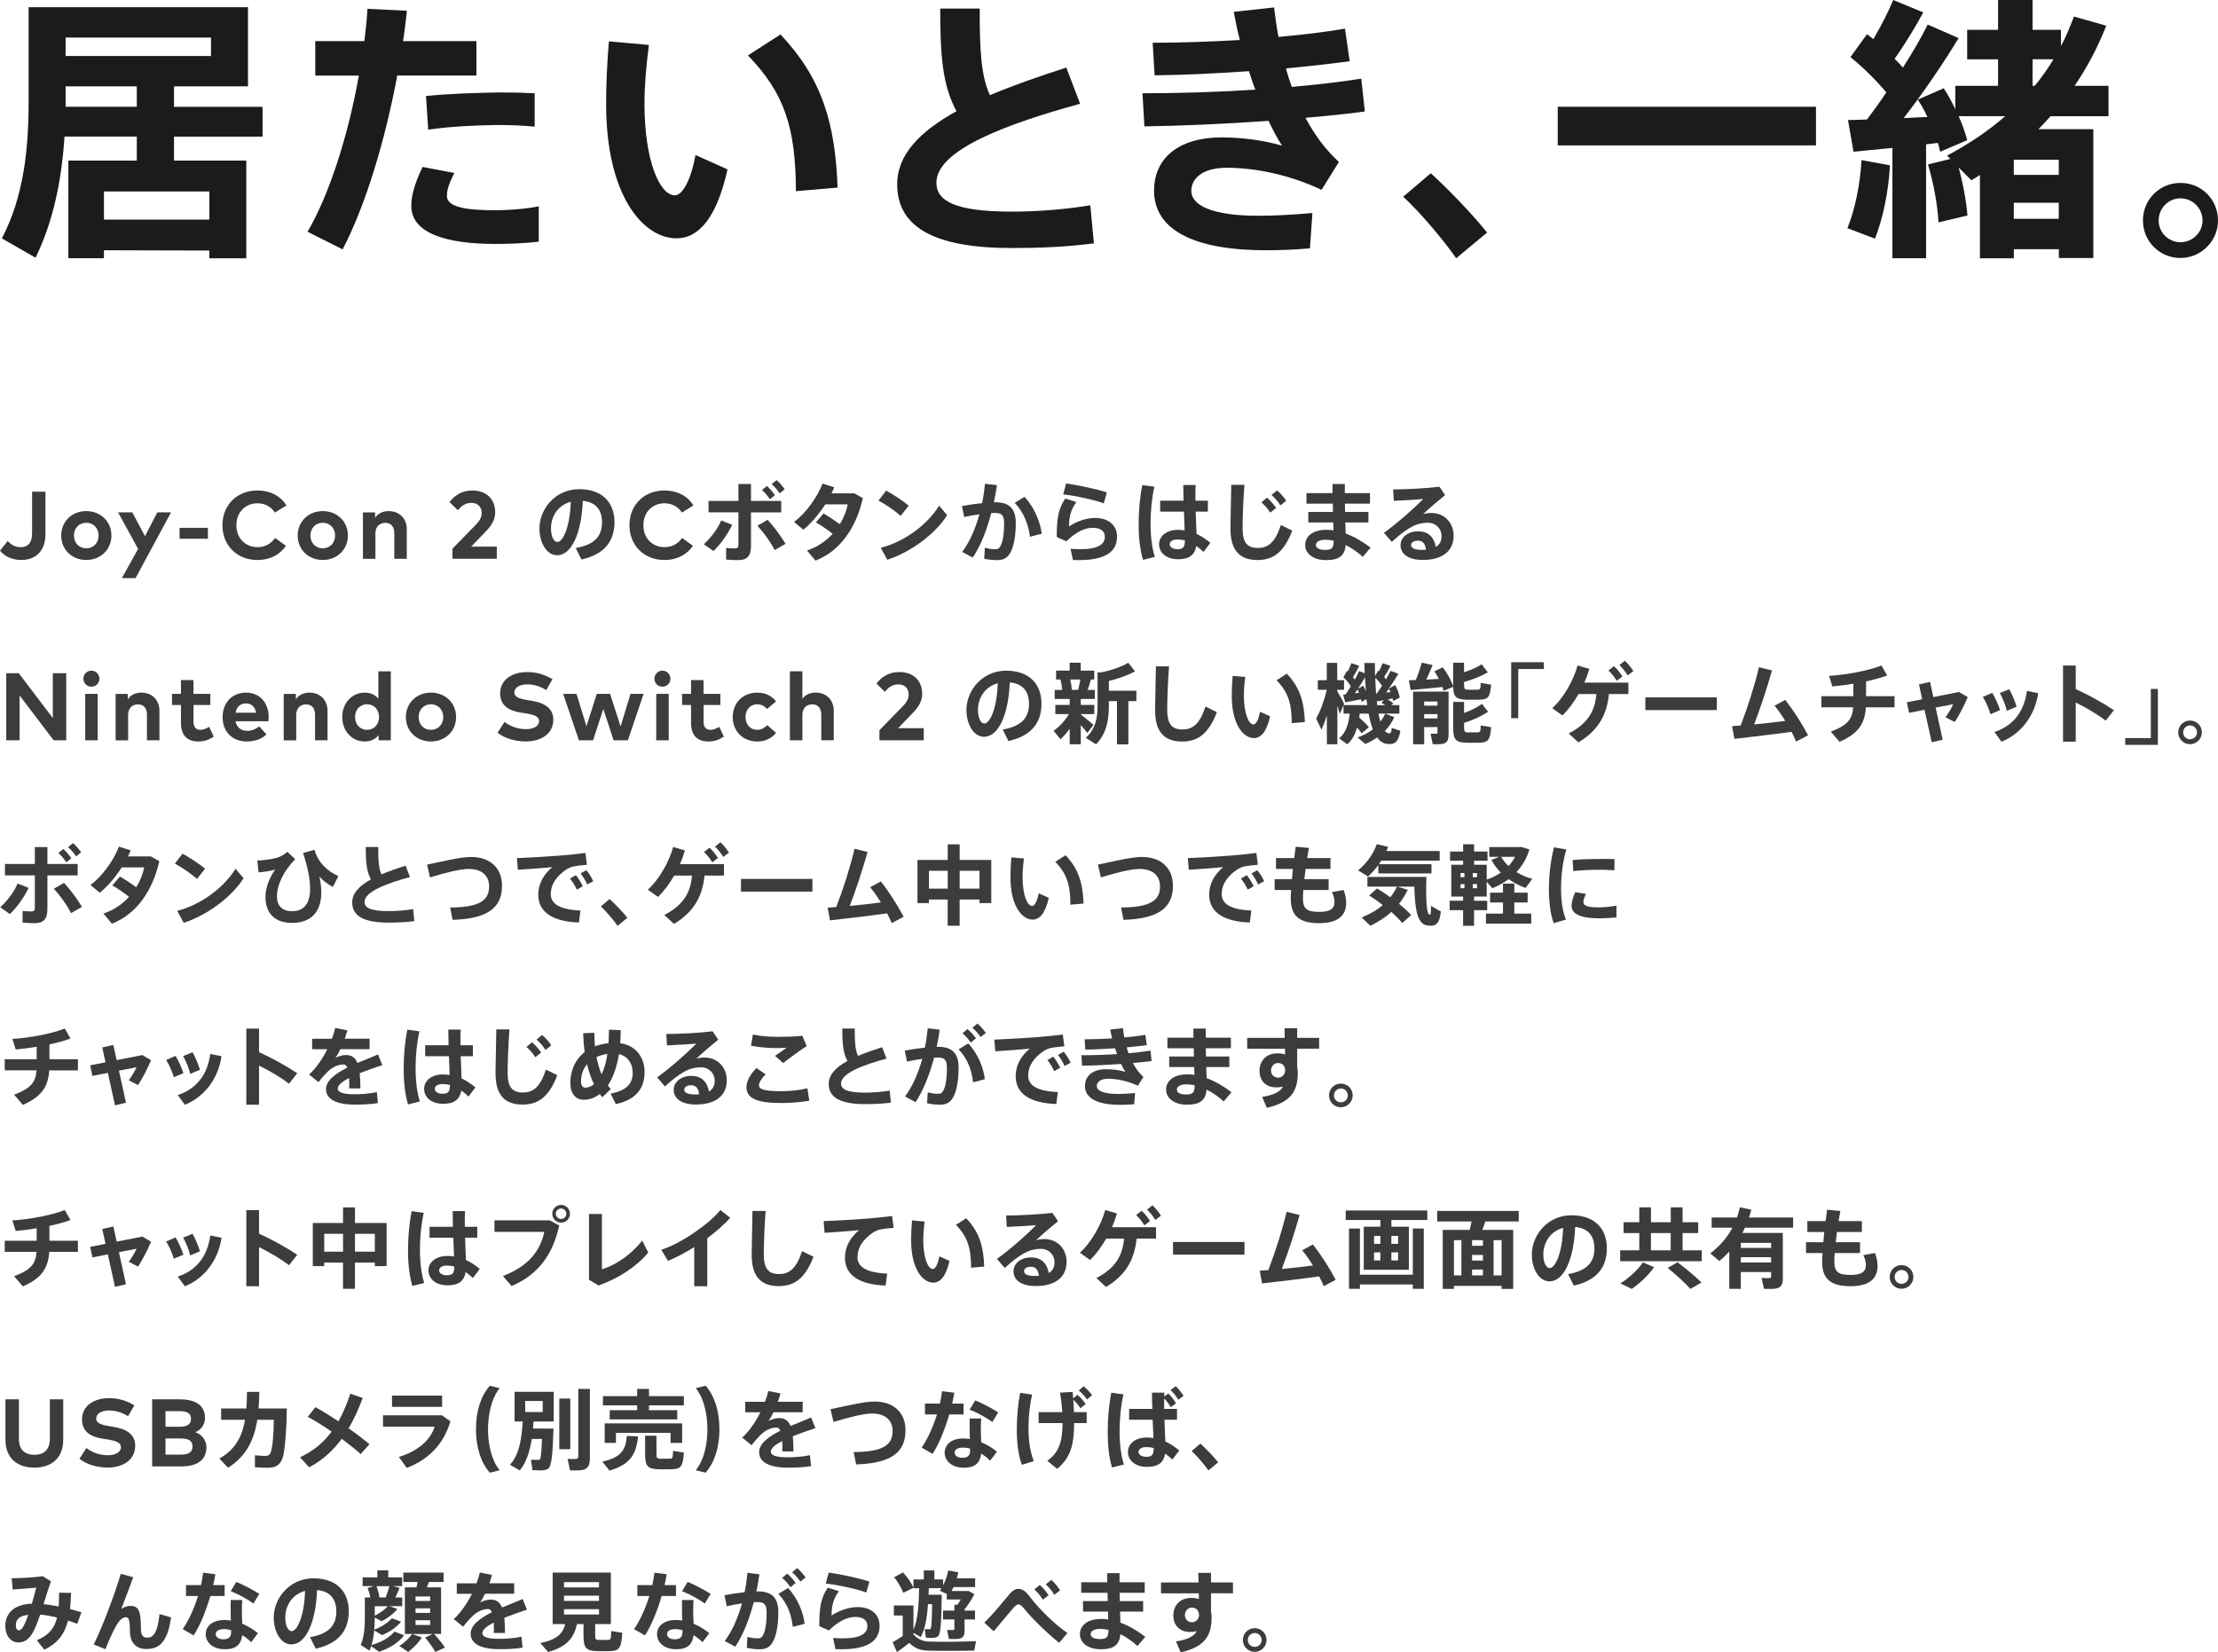 <?xml version="1.0" encoding="UTF-8"?><svg id="_レイヤー_2" xmlns="http://www.w3.org/2000/svg" viewBox="0 0 610.95 455.14"><g id="_レイヤー_1-2"><path d="M47.94,23.79h20.37V1.98H7.89v25.61c0,13.75-1.37,26.52-7.37,38.07l9.27,5.32c5.02-10.26,7.22-21.73,7.98-33.36h19.91v6.61h-18.85v26.9h9.8v-2.2l29.03.08v2.13h10.18v-26.9h-19.91v-6.61h24.39v-8.21h-24.39v-5.62ZM18.07,29.41v-5.62h19.61v5.62h-19.61ZM57.67,52.74v7.75h-29.03v-7.75h29.03ZM18.07,15.43v-5.09h40.05v5.09H18.07ZM131.23,11.32h-20.21c.46-2.81.76-5.62,1.06-8.36l-10.87-.53c-.15,2.89-.46,5.85-.84,8.89h-13.53v9.5h12.01c-2.89,16.19-7.98,32.45-14.13,43.01l9.65,4.86c6.23-11.86,11.7-29.87,15.05-47.88h21.81v-9.5ZM123.1,53.96c0-1.75.68-3.65,2.05-6.31l-8.74-1.67c-2.13,4.41-3.12,7.83-3.12,10.72,0,7.52,9.58,10.49,23.1,10.49,3.88,0,7.9-.15,12.01-.61v-9.73c-4.18.76-8.44,1.06-12.08,1.06-7.9,0-13.22-.84-13.22-3.95ZM117.94,35.72c5.55-.84,12.84-1.22,19-1.29,3.88,0,7.45.15,10.34.46v-9.2c-2.58-.15-5.85-.23-9.42-.23-6.61.08-14.74.38-20.52.99l.61,9.27ZM185.88,53.8c-4.1,0-8.36-9.35-8.36-25.31,0-4.86.46-10.26,1.22-16.11l-11.02-.99c-.53,6.31-.76,12.08-.76,17.33,0,25.38,10.34,36.93,19.38,36.93,6.31,0,11.17-6,14.06-19l-8.82-3.95c-1.22,6.69-3.5,11.1-5.7,11.1ZM206.02,15.27c10.03,10.34,13.15,19.83,13.22,37.39l11.48-.99c-.68-17.63-4.18-29.94-15.73-42.18l-8.97,5.78ZM278.75,58.29c-15.58,0-20.82-2.89-20.82-7.98,0-8.97,19.15-16.11,39.59-21.73l-3.8-9.96c-7.6,2.43-14.74,4.94-21.05,7.6-2.51-5.4-2.81-12.84-2.81-23.86h-10.87c0,12.54.53,21.05,4.48,28.27-10.03,5.55-16.34,11.93-16.34,20.14,0,12.01,10.64,17.55,31.54,17.55,7.83,0,15.05-.3,22.65-1.29l-.99-10.49c-6.76,1.14-14.59,1.75-21.58,1.75ZM374.97,21.66c-5.7.91-12.23,1.67-19.15,2.28-.61-1.67-1.14-3.34-1.6-5.09,6.38-.61,12.39-1.29,17.55-1.98l-1.29-8.97c-5.4.91-11.63,1.67-18.31,2.28-.53-2.74-.91-5.4-1.22-8.13l-11.1,1.22c.46,2.58.99,5.17,1.67,7.75-8.13.46-16.41.76-24.01.76l.53,8.97c8.06-.08,17.1-.53,25.99-1.14.53,1.75,1.14,3.5,1.75,5.09-10.49.68-21.28.99-31.08.99l.53,9.12c10.18-.15,22.42-.68,34.2-1.52,1.22,2.58,2.43,4.86,3.72,6.84-5.02-1.52-11.4-2.28-16.57-2.28-12.31,0-18.69,6-18.69,14.67,0,9.88,9.27,16.41,30.93,16.41,3.42,0,7.9-.15,12.01-.53l.68-9.73c-5.55.53-11.02.76-14.89.76-12.77,0-18.47-2.89-18.47-6.84,0-3.42,3.04-6.38,9.73-6.38,8.21,0,17.63,2.05,26.14,6.08l4.79-7.68c-3.72-3.42-6.76-7.52-9.2-12.16,5.93-.53,11.55-1.06,16.34-1.75l-.99-9.04ZM394.12,47.72l-7.6,6.46c5.09,4.71,11.48,12.46,14.59,16.95l8.51-7.07c-3.88-4.86-10.18-11.47-15.5-16.34ZM429.08,40.05h71.13v-10.64h-71.13v10.64ZM508.88,62.85l7.6,2.89c2.2-5.7,3.72-12.92,4.1-20.21l-7.83-1.44c-.38,6.84-1.75,13.45-3.88,18.77ZM580.16,7.07l-8.89-2.51c-1.06,2.81-2.2,5.55-3.57,8.13v-4.48h-7.83V0h-9.5v8.21h-8.51v8.13h8.51v7.3h-11.78v6.46c-.91-1.98-1.98-3.95-3.19-5.78l-7.14,3.12c.99,1.52,1.9,3.12,2.66,4.79-2.05.08-4.26.15-6.54.3,5.93-7.68,11.25-15.65,15.12-22.04l-8.51-3.72c-1.67,3.42-4.03,7.45-6.84,11.85-.68-.84-1.44-1.6-2.28-2.43,3.12-4.41,5.93-9.12,7.9-12.77l-8.28-3.42c-1.22,2.96-3.19,6.92-5.47,10.79-.53-.46-1.14-.91-1.75-1.37l-4.56,6.31c3.65,2.96,7.22,6.54,9.88,9.73-1.67,2.51-3.5,5.02-5.32,7.45-1.98.08-3.72.15-5.24.15l1.52,8.74c2.89-.3,6.69-.68,10.72-1.06v30.4h9.27v-31.39l3.27-.38c.23.84.46,1.67.61,2.43l7.45-3.19c-.53-1.98-1.29-4.26-2.36-6.61h12.84c-4.71,4.1-10.03,7.68-16.03,10.87l.91.91-6.16,1.52c1.6,5.32,2.66,11.47,2.89,15.96l7.98-1.9c-.3-3.72-1.14-8.51-2.43-13.22l3.5,3.5c.76-.46,1.6-.91,2.36-1.44v22.95h9.35v-2.51h12.39v2.43h9.5v-35.49h-15.12c1.14-1.14,2.28-2.36,3.34-3.57h15.96v-8.36h-9.35c3.5-5.09,6.38-10.64,8.74-16.57ZM567.09,60.26h-12.39v-4.41h12.39v4.41ZM567.09,44v4.18h-12.39v-4.18h12.39ZM560.48,23.63h-.61v-7.3h5.78c-1.6,2.58-3.27,5.02-5.17,7.3ZM600.61,50.38c-5.7,0-10.34,4.56-10.34,10.34s4.64,10.34,10.34,10.34,10.34-4.71,10.34-10.26v-.08c0-5.78-4.56-10.34-10.34-10.34ZM600.61,66.72c-3.34,0-6-2.74-6-5.93v-.08c0-3.34,2.66-6.08,6-6.08s6.08,2.74,6.08,6.08-2.74,6-6.08,6Z" style="fill:#1b1b1b;"/><path d="M12.52,135.44h-3.68v11.4c0,2.67-1.16,3.88-3.11,3.88-1.7,0-2.84-.79-3.59-1.72l-2.14,2.68c1,1.23,2.84,2.56,5.9,2.56,3.85,0,6.62-2.43,6.62-7.06v-11.74Z" style="fill:#3c3c3c;"/><path d="M23.76,140.78c-3.97,0-6.9,2.88-6.9,6.73s2.93,6.73,6.9,6.73,6.93-2.88,6.93-6.73-2.94-6.73-6.93-6.73ZM23.76,143.99c1.94,0,3.4,1.45,3.4,3.52s-1.46,3.52-3.4,3.52-3.39-1.45-3.39-3.52,1.45-3.52,3.39-3.52Z" style="fill:#3c3c3c;"/><path d="M47.11,141.12h-3.77l-3.4,6.57-3.51-6.57h-3.91l5.52,10.07-4.47,8.05h3.77l9.78-18.12Z" style="fill:#3c3c3c;"/><path d="M57.27,145.39h-7.8v3.01h7.8v-3.01Z" style="fill:#3c3c3c;"/><path d="M70.97,135.09c-5.69,0-9.7,4.02-9.7,9.58s4.01,9.58,9.7,9.58c3.38,0,6.16-1.5,7.8-3.91l-3.01-2.16c-1.11,1.61-2.77,2.53-4.82,2.53-3.26,0-5.82-2.34-5.83-6.04,0-3.59,2.48-6.04,5.83-6.04,2.06,0,3.73.95,4.78,2.55l3.17-1.94c-1.5-2.59-4.51-4.14-7.92-4.14Z" style="fill:#3c3c3c;"/><path d="M88.9,140.78c-3.97,0-6.9,2.88-6.9,6.73s2.93,6.73,6.9,6.73,6.93-2.88,6.93-6.73-2.94-6.73-6.93-6.73ZM88.9,143.99c1.94,0,3.4,1.45,3.4,3.52s-1.46,3.52-3.4,3.52-3.39-1.45-3.39-3.52,1.45-3.52,3.39-3.52Z" style="fill:#3c3c3c;"/><path d="M107.08,140.78c-1.45,0-2.85.49-3.76,1.85v-1.5h-3.35v12.79h3.44v-7.01c0-1.93,1.23-2.89,2.71-2.89,1.57,0,2.49,1.02,2.49,2.86v7.03h3.44v-8.14c0-2.97-2.07-4.99-4.97-4.99Z" style="fill:#3c3c3c;"/><path d="M126.11,140.54c.95-1.08,1.99-2.03,3.75-2.03s2.82,1.15,2.82,2.76c0,1.16-.54,2.18-1.52,3.17l-6.53,6.69v2.78h12.21v-3.34h-7.06l3.95-4.1c1.52-1.57,2.67-3.14,2.67-5.4,0-3.54-2.4-5.96-6.27-5.96-3.43,0-5.3,1.87-6.31,3.18l2.3,2.26Z" style="fill:#3c3c3c;"/><path d="M157.22,138.2c-.24,7.32-2.26,11.09-3.7,11.09-.98,0-1.75-1.54-1.75-3.74,0-3.36,1.97-6.41,5.45-7.34ZM148.6,145.64c0,3.72,1.9,7.3,4.85,7.3,3.98,0,6.72-6.05,7.08-14.98,3.72.34,5.3,2.64,5.3,5.9s-1.46,6.12-7.25,7.08l1.58,3.17c7.06-1.58,9.1-5.74,9.1-10.32s-2.59-9.05-9.77-9.05c-6.41,0-10.9,5.33-10.9,10.87v.02Z" style="fill:#3c3c3c;"/><path d="M183.08,135.09c-5.69,0-9.7,4.02-9.7,9.58s4.01,9.58,9.7,9.58c3.38,0,6.16-1.5,7.8-3.91l-3.01-2.16c-1.11,1.61-2.77,2.53-4.82,2.53-3.26,0-5.82-2.34-5.83-6.04,0-3.59,2.48-6.04,5.83-6.04,2.06,0,3.73.95,4.78,2.55l3.17-1.94c-1.5-2.59-4.51-4.14-7.92-4.14Z" style="fill:#3c3c3c;"/><path d="M212.55,133.35c.94.82,1.51,1.51,2.21,2.54l1.39-1.13c-.74-1.03-1.3-1.7-2.23-2.52l-1.37,1.1ZM209.89,134.96c.89.82,1.49,1.54,2.18,2.57l1.39-1.13c-.72-1.03-1.27-1.68-2.21-2.54l-1.37,1.1ZM215.19,137.98h-8.33v-4.66h-3.46v4.66h-8.23v3.14h8.23v8.86c0,.82-.26,1.08-1.03,1.08-.65,0-1.58-.05-2.35-.14v3.22c1.2.1,2.45.14,3.29.14,2.42,0,3.55-1.06,3.55-3.89v-9.26h8.33v-3.14ZM208.64,144.8c1.99,2.23,3.58,4.44,4.73,6.72l3-1.73c-1.37-2.26-2.95-4.42-4.92-6.62l-2.81,1.63ZM198.65,143.36c-.91,2.26-2.88,4.8-4.78,6.55l2.66,1.87c2.14-2.09,3.86-4.58,5.16-7.22l-3.05-1.2Z" style="fill:#3c3c3c;"/><path d="M224.74,143.89c1.42.79,3.17,2.02,4.61,3.14-1.85,2.02-4.22,3.67-7.06,4.61l2.33,2.78c6.89-2.64,11.28-9.27,13.06-17.21l-2.33-1.32h-6.31c.29-.55.53-1.1.74-1.66l-3.22-1.03c-1.32,3.53-4.54,8.18-7.85,10.56l2.57,2.14c2.11-1.68,4.32-4.3,6.05-6.98h6.19c-.36,1.82-1.1,3.7-2.18,5.47-1.37-1.01-3.1-2.16-4.51-2.95l-2.09,2.45Z" style="fill:#3c3c3c;"/><path d="M244.09,135.13l-2.11,2.76c2.04,1.06,4.75,2.98,6.1,4.2l2.23-2.81c-1.51-1.27-4.1-2.95-6.22-4.15ZM242.62,150.89l1.78,3.29c6.38-2.06,13.11-6.96,16.49-12.27l-2.21-2.62c-3.29,5.35-9.75,10.01-16.06,11.59Z" style="fill:#3c3c3c;"/><path d="M282.2,136.85l-2.69,1.66c2.52,2.57,3.84,6.19,4.18,9.34l3.26-.84c-.34-3-1.99-7.27-4.75-10.15ZM264.97,139.4l.62,3.02c1.37-.31,2.81-.58,4.2-.77-1.13,4.08-2.78,7.75-4.75,10.37l2.9,1.56c2.11-3.12,3.86-7.49,5.11-12.27.36,0,.7-.02,1.01-.02,1.87,0,2.52.58,2.52,2.93,0,3.26-.46,5.5-1.18,6.48-.36.5-.67.58-1.42.58-.79,0-1.8-.14-2.69-.43l-.19,3.02c1.03.26,2.35.41,3.58.41,1.73,0,2.74-.55,3.58-1.97.89-1.49,1.54-4.39,1.54-8.23s-1.7-5.74-5.57-5.74c-.14,0-.31,0-.46.02.34-1.56.6-3.14.84-4.73l-3.29-.38c-.17,1.78-.43,3.58-.79,5.33-1.82.19-3.82.48-5.57.82Z" style="fill:#3c3c3c;"/><path d="M304.04,138.65l.84-3.02c-2.62-.86-7.66-1.97-11.21-2.47l-.82,3.02c3.55.38,8.95,1.61,11.19,2.47ZM296.48,138.29l-3.05-.98c-1.82,2.71-2.35,5.18-2.35,10.61l2.64,1.18c2.54-2.45,4.99-3.72,7.25-3.72,2.38,0,3.36,1.03,3.36,2.52,0,2.02-1.87,3.38-6.79,3.38-.67,0-1.82-.05-2.66-.12l.67,3.1c.53.02,1.2.02,1.63.02,7.42,0,10.51-2.4,10.51-6.46,0-3.12-2.33-5.16-6.07-5.16-2.28,0-4.97.89-7.15,2.33,0-2.42.38-4.49,2.02-6.7Z" style="fill:#3c3c3c;"/><path d="M326.38,148.85c-.02,1.75-.38,2.42-2.04,2.42-1.34,0-2.14-.62-2.14-1.34,0-.79.79-1.34,2.18-1.34.67,0,1.34.1,1.99.26ZM319.57,137.91v3.02h6.55c.07,1.87.14,3.7.19,5.16-.6-.1-1.22-.14-1.9-.14-3.05,0-5.14,1.7-5.14,3.96s1.9,4.13,5.26,4.13c3.14,0,4.58-1.27,4.99-3.65.67.46,1.34,1.01,1.99,1.63l1.9-2.5c-1.18-.96-2.42-1.82-3.82-2.47-.05-1.58-.17-3.82-.24-6.12h3.36v-3.02h-3.41l-.02-.7c-.05-1.25.02-2.57.07-3.62h-3.41c0,1.18.02,2.69.07,4.32h-6.46ZM314.65,133.61c-.65,3.14-1.01,7.1-1.01,10.78s.36,6.96,1.2,9.82l3.26-.82c-.79-2.42-1.18-5.78-1.18-9.17s.36-7.15,1.06-10.15l-3.34-.46Z" style="fill:#3c3c3c;"/><path d="M339.15,133.56c-.07,5.09-.22,9.79-.22,12.05,0,5.71,2.3,8.64,7.42,8.64,4.01,0,7.18-1.73,9.6-8.09l-3.14-1.54c-1.58,4.85-3.53,6.31-6.36,6.31s-4.18-1.42-4.18-5.4c0-2.21.12-6.91.5-11.98h-3.62ZM350.24,136.33c1.03.94,1.7,1.7,2.47,2.88l1.58-1.3c-.84-1.2-1.44-1.9-2.52-2.83l-1.54,1.25ZM347.45,138.37c1.01.89,1.68,1.66,2.45,2.83l1.61-1.3c-.86-1.18-1.46-1.87-2.52-2.83l-1.54,1.3Z" style="fill:#3c3c3c;"/><path d="M367.37,148.93v.02c0,1.97-.48,2.52-2.38,2.52-1.7,0-2.52-.55-2.52-1.34,0-.86.89-1.46,2.69-1.46.7,0,1.44.1,2.21.26ZM360.37,141.01v2.9h6.89l.05,2.16c-.65-.1-1.32-.14-1.97-.14-3.82,0-5.83,1.85-5.83,4.22,0,2.16,2.02,4.13,5.76,4.13s5.14-1.34,5.4-4.15c1.7.84,3.34,1.99,4.7,3.26l2.16-2.54c-2.02-1.56-4.39-2.98-6.86-3.89-.02-.86-.07-1.92-.1-3.05h6.36v-2.9h-6.43c-.02-.77-.05-1.54-.05-2.28h6.91v-2.9h-6.94c.02-.94,0-1.78.02-2.52h-3.41c0,.72,0,1.58.02,2.52h-7.18v2.9h7.25l.05,2.28h-6.82Z" style="fill:#3c3c3c;"/><path d="M392.79,151.4c-.38.05-.79.05-1.22.05-2.04,0-2.88-.5-2.88-1.32,0-.72.74-1.2,1.92-1.2,1.3,0,1.99.89,2.18,2.47ZM383.74,134.81l.19,3.14c2.59-.12,6.19-.31,8.11-.5-2.59,2.62-7.2,6.72-10.83,9.31l2.16,2.5c2.18-2.04,4.82-4.06,6.94-4.8.91-.31,2.18-.48,2.95-.48,2.28,0,3.82,1.7,3.82,3.67,0,1.42-.55,2.4-1.58,3-.53-2.78-2.11-4.3-4.92-4.3s-4.8,1.7-4.8,3.82c0,2.42,2.14,4.06,6.1,4.06,5.69,0,8.52-2.62,8.52-6.7,0-3.26-2.26-6.24-6.19-6.24-.79,0-1.54.12-2.23.34,1.61-1.54,4.27-3.82,6.07-5.26l-1.56-2.3c-3.14.41-9.14.74-12.75.74Z" style="fill:#3c3c3c;"/><path d="M18.24,185.44h-3.69v12.34l-9.38-12.34H1.72v18.47h3.68v-12.34s9.38,12.34,9.38,12.34h3.46v-18.47Z" style="fill:#3c3c3c;"/><path d="M26.91,191.12h-3.44v12.79h3.44v-12.79ZM25.17,184.73c-1.24,0-2.19.98-2.19,2.22s.95,2.19,2.19,2.19,2.2-.95,2.2-2.19-.96-2.22-2.2-2.22Z" style="fill:#3c3c3c;"/><path d="M38.96,190.78c-1.45,0-2.85.49-3.76,1.85v-1.5h-3.35v12.79h3.44v-7.01c0-1.93,1.23-2.89,2.7-2.89,1.57,0,2.49,1.02,2.49,2.86v7.03h3.44v-8.14c0-2.97-2.07-4.99-4.97-4.99Z" style="fill:#3c3c3c;"/><path d="M57.92,191.12h-4.63v-3.8h-3.44v3.8h-2.47v3.06h2.47v4.95c0,3.31,1.62,5.11,4.79,5.11,1.82,0,3.11-.58,4.24-1.35l-1.27-2.69c-.7.42-1.58.83-2.4.83-1.07,0-1.91-.58-1.91-2.18v-4.67h4.63v-3.06Z" style="fill:#3c3c3c;"/><path d="M67.79,190.78c-3.83,0-6.47,2.74-6.47,6.77s2.72,6.69,6.64,6.69c2.15,0,4-.61,5.45-1.94l-2.02-2.22c-.92.78-2.12,1.23-3.23,1.23-1.62,0-2.92-.8-3.29-2.65h9.07c.04-.29.07-.77.07-1.16-.01-3.99-2.53-6.72-6.21-6.72ZM67.77,193.75c1.48,0,2.47.92,2.78,2.56h-5.66c.3-1.58,1.25-2.56,2.88-2.56Z" style="fill:#3c3c3c;"/><path d="M85.26,190.78c-1.45,0-2.85.49-3.76,1.85v-1.5h-3.35v12.79h3.44v-7.01c0-1.93,1.23-2.89,2.7-2.89,1.57,0,2.49,1.02,2.49,2.86v7.03h3.44v-8.14c0-2.97-2.07-4.99-4.97-4.99Z" style="fill:#3c3c3c;"/><path d="M100.46,190.78c-3.52,0-6.19,2.89-6.19,6.73s2.67,6.73,6.19,6.73c1.75,0,3-.71,3.83-1.74v1.41h3.36v-19h-3.43v7.55c-.83-1-2.05-1.68-3.76-1.68ZM101.1,193.99c1.97,0,3.3,1.5,3.3,3.52s-1.33,3.52-3.3,3.52-3.3-1.57-3.3-3.52,1.28-3.52,3.3-3.52Z" style="fill:#3c3c3c;"/><path d="M118.7,190.78c-3.97,0-6.9,2.88-6.9,6.73s2.93,6.73,6.9,6.73,6.93-2.88,6.93-6.73-2.94-6.73-6.93-6.73ZM118.7,193.99c1.94,0,3.4,1.45,3.4,3.52s-1.46,3.52-3.4,3.52-3.39-1.45-3.39-3.52,1.45-3.52,3.39-3.52Z" style="fill:#3c3c3c;"/><path d="M152.19,187.09c-2.32-1.39-4.47-1.97-7.06-1.97-3.93,0-7.36,2.01-7.36,5.86,0,3.34,2.38,4.78,5.63,5.29l1.17.18c2.57.41,3.92.88,3.92,2.16,0,1.43-1.58,2.23-3.63,2.23-2.38,0-4.55-.92-5.89-1.99l-1.91,2.97c1.98,1.6,4.99,2.41,7.79,2.41,3.97,0,7.56-1.94,7.56-6.02,0-3.22-2.59-4.63-5.88-5.17l-1.04-.17c-2.22-.37-3.81-.78-3.81-2.14s1.46-2.22,3.54-2.22,3.79.67,5.24,1.57l1.74-3.01Z" style="fill:#3c3c3c;"/><path d="M168.02,191.12h-3.63l-2.86,8.93-2.73-8.93h-3.67l4.33,12.79h3.91l2.81-8.64,2.84,8.64h3.93l4.33-12.79h-3.6l-2.74,8.97-2.9-8.97Z" style="fill:#3c3c3c;"/><path d="M184.2,191.12h-3.44v12.79h3.44v-12.79ZM182.46,184.73c-1.24,0-2.19.98-2.19,2.22s.95,2.19,2.19,2.19,2.2-.95,2.2-2.19-.96-2.22-2.2-2.22Z" style="fill:#3c3c3c;"/><path d="M198.42,191.12h-4.63v-3.8h-3.44v3.8h-2.47v3.06h2.47v4.95c0,3.31,1.62,5.11,4.79,5.11,1.82,0,3.11-.58,4.24-1.35l-1.27-2.69c-.7.42-1.58.83-2.4.83-1.07,0-1.91-.58-1.91-2.18v-4.67h4.63v-3.06Z" style="fill:#3c3c3c;"/><path d="M208.64,190.78c-4.08,0-6.81,2.86-6.81,6.73s2.73,6.73,6.81,6.73c2.14,0,3.93-.86,5.13-2.4l-2.45-2.1c-.73.79-1.68,1.29-2.78,1.29-1.78,0-3.19-1.39-3.19-3.52s1.43-3.52,3.21-3.52c1.12,0,1.95.45,2.73,1.28l2.48-2.07c-1.17-1.54-2.98-2.41-5.12-2.41Z" style="fill:#3c3c3c;"/><path d="M221.02,184.9h-3.44v19.01h3.44v-7.01c0-1.93,1.23-2.89,2.71-2.89,1.57,0,2.49,1.02,2.49,2.86v7.03h3.44v-8.14c0-2.97-2.07-4.99-4.97-4.99-1.4,0-2.76.45-3.67,1.72v-7.6Z" style="fill:#3c3c3c;"/><path d="M243.72,190.54c.95-1.08,1.99-2.03,3.75-2.03s2.82,1.15,2.82,2.76c0,1.16-.54,2.18-1.52,3.17l-6.53,6.69v2.78h12.21v-3.34h-7.06l3.95-4.1c1.52-1.57,2.67-3.14,2.67-5.4,0-3.54-2.4-5.96-6.27-5.96-3.43,0-5.3,1.87-6.31,3.18l2.3,2.26Z" style="fill:#3c3c3c;"/><path d="M274.83,188.2c-.24,7.32-2.26,11.09-3.7,11.09-.98,0-1.75-1.54-1.75-3.74,0-3.36,1.97-6.41,5.45-7.34ZM266.21,195.64c0,3.72,1.9,7.3,4.85,7.3,3.98,0,6.72-6.05,7.08-14.98,3.72.34,5.3,2.64,5.3,5.9s-1.46,6.12-7.25,7.08l1.58,3.17c7.06-1.58,9.1-5.74,9.1-10.32s-2.59-9.05-9.77-9.05c-6.41,0-10.9,5.33-10.9,10.87v.02Z" style="fill:#3c3c3c;"/><path d="M295.23,190.02c-.05-.86-.19-1.85-.43-2.86h2.78c-.14.89-.36,1.9-.6,2.86h-1.75ZM297.7,196.77v-.07h3.72v-2.54h-3.72v-1.63h3.86v-2.5h-1.97c.36-.98.67-1.99.91-2.86h.91v-2.45h-3.72v-2.18h-3.05v2.18h-3.74v2.45h1.2c.26.94.41,1.97.48,2.86h-2.06v2.5h4.13v1.63h-3.96v2.54h3.74c-1.03,1.82-2.71,3.55-4.22,4.58l1.92,2.35c.84-.77,1.73-1.78,2.52-2.9v4.27h3.05v-5.3c.7.79,1.34,1.58,1.8,2.18l1.7-2.21c-.82-.74-2.23-1.9-3.5-2.9ZM310.81,193.12h2.21v-2.86h-7.58v-2.69c2.54-.6,5.4-1.63,7.2-2.64l-1.87-2.38c-1.68,1.06-4.82,2.16-7.42,2.64h-1.03v9.36c0,3.41-.6,6.22-3.22,8.69l2.81,1.78c2.78-2.86,3.53-6.5,3.53-10.47v-1.44h2.23v11.93h3.14v-11.93Z" style="fill:#3c3c3c;"/><path d="M318.39,183.56c-.07,5.09-.22,9.79-.22,12.05,0,5.71,2.3,8.64,7.42,8.64,4.01,0,7.18-1.73,9.6-8.09l-3.14-1.54c-1.58,4.85-3.53,6.31-6.36,6.31s-4.18-1.42-4.18-5.4c0-2.21.12-6.91.5-11.98h-3.62Z" style="fill:#3c3c3c;"/><path d="M351.63,187.38c3.17,3.26,4.15,6.26,4.18,11.81l3.62-.31c-.22-5.57-1.32-9.46-4.97-13.32l-2.83,1.82ZM339.53,186.16c-.17,1.99-.24,3.82-.24,5.47,0,8.02,3.26,11.67,6.12,11.67,1.99,0,3.53-1.9,4.44-6l-2.78-1.25c-.38,2.11-1.1,3.5-1.8,3.5-1.3,0-2.64-2.95-2.64-7.99,0-1.54.14-3.24.38-5.09l-3.48-.31Z" style="fill:#3c3c3c;"/><path d="M381.8,190.77c.26-.36.53-.72.77-1.08.17.31.31.62.46.94-.38.05-.82.1-1.22.14ZM378.82,186.69c.72.67,1.39,1.49,1.85,2.23-.46.72-.96,1.42-1.44,2.11l-.19.02c-.1-1.34-.17-2.81-.22-4.37ZM374.05,189.73c.72-1.1,1.39-2.18,1.94-3.14.07,1.32.14,2.59.24,3.79-.19-.5-.43-1.03-.72-1.54l-1.46.89ZM379.35,194.22c-.05-.43-.1-.89-.14-1.34l.1.31c.5-.07,1.18-.19,1.87-.31l-.65.7c.36.22.7.43,1.01.65h-2.18ZM373.18,190.98c.24-.34.48-.7.72-1.06.17.29.31.6.43.91-.36.05-.77.1-1.15.14ZM365.48,197.15l.02,7.85h2.88v-10.71c.26.86.5,1.68.67,2.35l1.03-2.38v2.3h1.7c-.29,2.64-.98,5.3-2.93,6.79l2.26,1.66c1.34-1.15,2.18-2.78,2.71-4.61.48.55.89,1.06,1.25,1.58l1.99-1.68c-.67-.82-1.54-1.68-2.66-2.66.05-.36.1-.72.14-1.08h2.45c.31,1.68.7,3.14,1.15,4.34-1.2.94-2.59,1.66-4.18,2.23l2.11,1.8c1.18-.5,2.26-1.1,3.26-1.8.77,1.06,1.68,1.66,2.81,1.78,1.94.22,3.05-.41,3.6-3.62l-2.38-.79c-.1,1.27-.31,1.51-.72,1.49-.43-.02-.82-.24-1.18-.65,1.08-1.1,1.97-2.38,2.59-3.82l-2.5-.94c-.36.82-.82,1.54-1.32,2.21-.19-.65-.38-1.39-.53-2.23h5.76v-2.35h-2.21l.55-.48c-.43-.38-.94-.72-1.54-1.08.46-.1.91-.17,1.32-.26.07.26.12.5.17.72l1.82-.98c-.17-.98-.62-2.26-1.27-3.43l-1.75.96c1.03-1.46,1.97-2.9,2.64-4.08l-2.16-.79c-.31.67-.77,1.46-1.27,2.33-.14-.22-.31-.46-.5-.7.7-1.03,1.32-2.11,1.75-3l-2.16-.74c-.24.62-.6,1.42-1.01,2.21-.07-.05-.14-.12-.22-.19l-.86,1.51c-.02-1.13-.05-2.35-.05-3.6h-2.9c.02.96.07,1.92.1,2.83l-1.56-.6c-.29.7-.7,1.51-1.18,2.35-.14-.22-.31-.43-.5-.67.67-1.06,1.3-2.18,1.73-3.1l-2.16-.77c-.22.65-.58,1.46-1.01,2.33l-.22-.19-.98,1.75c.82.74,1.58,1.68,2.06,2.5-.46.74-.94,1.49-1.42,2.23l-.7.07.58,2.11c1.13-.19,3-.58,4.34-.84.07.26.12.5.17.72l1.32-.77c.07.58.14,1.13.22,1.66h-6.53l.17-.38c-.43-.86-1.18-2.23-1.9-3.48v-.36h1.87v-2.64h-1.87v-4.78h-2.88v4.78h-2.47v2.64h2.47v.05c-.65,2.78-1.82,6-2.95,7.87l1.49,3.05c.5-1.1,1.01-2.42,1.46-3.82h-.02Z" style="fill:#3c3c3c;"/><path d="M388.08,187.38l.48,2.69c2.26-.19,6.02-.55,8.76-.84.12.36.22.7.31,1.06,2.04-.86,2.52-1.06,2.64-1.1.1,2.83.84,3.46,3.72,3.55.86.02,2.23.02,3.19,0,2.71-.07,3.24-.53,3.55-4.15l-2.88-.48c-.02,1.7-.12,1.85-.91,1.87-.74,0-1.92.02-2.66,0-.82-.02-1.01-.22-1.01-1.42v-.72c2.28-.6,4.92-1.66,6.53-2.66l-1.68-2.21c-1.13.79-3,1.61-4.85,2.18v-2.62h-3v6.46c-.55-1.61-1.46-3.31-2.86-5.18l-2.3,1.1c.46.7.86,1.39,1.22,2.09-1.08.05-2.28.12-3.46.19.67-1.42,1.27-2.83,1.75-4.01l-2.98-.65c-.36,1.3-.96,3.1-1.66,4.78-.72.05-1.37.07-1.92.07ZM392.29,194.37v-1.15h3.67v1.15h-3.67ZM395.96,200.29v1.44c0,.24-.07.36-.36.38-.26.02-1.01.02-1.54,0l.58,2.88c.91.05,2.14,0,2.71-.1,1.25-.24,1.66-1.06,1.66-2.52v-11.86h-9.77v14.5h3.05v-4.73h3.67ZM392.29,197.89v-1.2h3.67v1.2h-3.67ZM408.2,193.89c-1.13.86-3.05,1.82-4.92,2.5v-3.05h-3v6.91c0,3.53.67,4.25,3.72,4.34.89.02,2.21.02,3.19,0,2.71-.07,3.24-.55,3.55-4.3l-2.88-.46c-.02,1.73-.12,1.87-.91,1.9h-2.66c-.82-.02-1.01-.22-1.01-1.49v-1.13c2.33-.7,4.99-1.94,6.62-3.07l-1.7-2.16Z" style="fill:#3c3c3c;"/><path d="M425.26,182.41h-9v15.41h1.94v-13.54h7.06v-1.87Z" style="fill:#3c3c3c;"/><path d="M446.07,183.2c.96.91,1.54,1.7,2.28,2.83l1.56-1.18c-.77-1.18-1.37-1.9-2.35-2.86l-1.49,1.2ZM443.05,184.69c.96.89,1.56,1.7,2.28,2.83l1.56-1.2c-.77-1.18-1.34-1.9-2.33-2.83l-1.51,1.2ZM443.19,191.17h5.35v-3.14h-12.15c.58-1.27,1.03-2.54,1.39-3.79l-3.24-.94c-.94,3.65-3.74,8.9-6.98,11.76l2.81,1.99c1.66-1.58,3.17-3.65,4.44-5.88h4.92c-.36,4.42-2.18,8.09-7.63,10.85l2.66,2.47c5.76-3.41,7.92-8.02,8.42-13.32Z" style="fill:#3c3c3c;"/><path d="M453.22,192.09v3.5h19.68v-3.5h-19.68Z" style="fill:#3c3c3c;"/><path d="M477.1,200.01l.65,3.5c4.37-.5,10.37-1.18,15.72-1.94.5.96.94,1.87,1.27,2.69l3.29-1.73c-1.58-3.05-4.01-6.86-6.29-9.75l-2.93,1.61c.98,1.18,2.02,2.66,2.95,4.18-2.66.36-5.71.7-8.57.96,1.87-4.94,3.5-9.91,4.9-14.86l-3.58-.89c-1.25,5.23-3.02,10.8-5.04,16.06-.86.07-1.66.12-2.38.17Z" style="fill:#3c3c3c;"/><path d="M501.7,191.75v3.07h8.76c-.22,3.12-1.37,4.92-6.17,6.7l2.4,2.81c5.33-2.3,6.98-5.16,7.27-9.5h7.9v-3.07h-7.85v-4.08c2.21-.48,4.25-1.03,5.81-1.63l-1.58-2.74c-3.65,1.46-9.89,2.59-14.43,2.86l.91,2.9c1.8-.17,3.79-.41,5.78-.74v3.43h-8.81Z" style="fill:#3c3c3c;"/><path d="M525.25,193.45l.62,2.9,4.25-.84,1.97,8.95,3.02-.72-1.94-8.83,4.85-.96c-.36.86-1.3,2.5-2.14,3.6l2.54,1.32c1.3-1.9,2.78-4.9,3.6-6.84l-2.4-1.42-7.08,1.39-.91-4.18-3.05.7.89,4.08-4.22.84Z" style="fill:#3c3c3c;"/><path d="M550.85,190.89c.72,1.22,1.68,3.62,1.94,4.9l2.69-1.13c-.43-1.44-1.3-3.55-2.04-4.82l-2.59,1.06ZM558.32,190.31c-.74,5.54-3.62,9.53-8.95,11.33l1.94,2.66c5.42-2.16,9.22-7.22,10.11-13.37l-3.1-.62ZM546.17,191.97c.77,1.15,1.8,3.53,2.11,4.75l2.64-1.13c-.46-1.42-1.37-3.48-2.16-4.75l-2.59,1.13Z" style="fill:#3c3c3c;"/><path d="M571.76,189.81v-6.5h-3.5v20.98h3.5v-10.78c2.88,1.42,5.9,3.19,8.26,4.99l2.26-2.88c-3.07-2.06-7.06-4.25-10.51-5.81Z" style="fill:#3c3c3c;"/><path d="M585.39,205.17h9v-15.41h-1.94v13.54h-7.06v1.87Z" style="fill:#3c3c3c;"/><path d="M606.51,201.73c0-1.82-1.44-3.26-3.26-3.26s-3.26,1.44-3.26,3.26,1.46,3.26,3.26,3.26,3.26-1.49,3.26-3.24v-.02ZM601.35,201.73c0-1.06.84-1.92,1.9-1.92s1.92.86,1.92,1.92-.86,1.9-1.92,1.9-1.9-.86-1.9-1.87v-.02Z" style="fill:#3c3c3c;"/><path d="M18.75,233.35c.94.82,1.51,1.51,2.21,2.54l1.39-1.13c-.74-1.03-1.3-1.7-2.23-2.52l-1.37,1.1ZM16.08,234.96c.89.82,1.49,1.54,2.18,2.57l1.39-1.13c-.72-1.03-1.27-1.68-2.21-2.54l-1.37,1.1ZM21.39,237.98h-8.33v-4.66h-3.46v4.66H1.37v3.14h8.23v8.86c0,.82-.26,1.08-1.03,1.08-.65,0-1.58-.05-2.35-.14v3.22c1.2.1,2.45.14,3.29.14,2.42,0,3.55-1.06,3.55-3.89v-9.26h8.33v-3.14ZM14.84,244.8c1.99,2.23,3.58,4.44,4.73,6.72l3-1.73c-1.37-2.26-2.95-4.42-4.92-6.62l-2.81,1.63ZM4.85,243.36c-.91,2.26-2.88,4.8-4.78,6.55l2.66,1.87c2.14-2.09,3.86-4.58,5.16-7.22l-3.05-1.2Z" style="fill:#3c3c3c;"/><path d="M30.94,243.89c1.42.79,3.17,2.02,4.61,3.14-1.85,2.02-4.22,3.67-7.06,4.61l2.33,2.78c6.89-2.64,11.28-9.27,13.06-17.21l-2.33-1.32h-6.31c.29-.55.53-1.1.74-1.66l-3.22-1.03c-1.32,3.53-4.54,8.18-7.85,10.56l2.57,2.14c2.11-1.68,4.32-4.3,6.05-6.98h6.19c-.36,1.82-1.1,3.7-2.18,5.47-1.37-1.01-3.1-2.16-4.51-2.95l-2.09,2.45Z" style="fill:#3c3c3c;"/><path d="M50.28,235.13l-2.11,2.76c2.04,1.06,4.75,2.98,6.1,4.2l2.23-2.81c-1.51-1.27-4.1-2.95-6.22-4.15ZM48.82,250.89l1.78,3.29c6.38-2.06,13.11-6.96,16.49-12.27l-2.21-2.62c-3.29,5.35-9.75,10.01-16.06,11.59Z" style="fill:#3c3c3c;"/><path d="M77.14,235.94c-1.15.55-3.77,1.03-6.26,1.06l.34,3.29c1.58-.12,3.67-.46,4.56-.77-1.75,2.52-2.66,5.26-2.66,7.61,0,4.42,2.64,7.08,7.27,7.08,5.35,0,8.11-3.1,8.11-8.38,0-1.27-.17-2.88-.53-4.42.79.96,2.14,2.09,3.74,2.86l1.49-2.95c-3.05-1.42-5.54-3.65-6.58-7.25l-3.14.89c1.34,4.06,1.94,7.39,1.94,9.77,0,4.3-1.82,6.26-4.94,6.26-2.69,0-4.2-1.46-4.2-4.08,0-3,1.68-6.84,5.04-10.25l-2.18-2.04c-.53.53-1.25.96-1.99,1.32Z" style="fill:#3c3c3c;"/><path d="M111.72,238.44c-2.4.77-4.66,1.56-6.65,2.4-.79-1.7-.89-4.06-.89-7.54h-3.43c0,3.96.17,6.65,1.42,8.93-3.17,1.75-5.16,3.77-5.16,6.36,0,3.79,3.36,5.54,9.96,5.54,2.47,0,4.75-.1,7.15-.41l-.31-3.31c-2.14.36-4.61.55-6.82.55-4.92,0-6.58-.91-6.58-2.52,0-2.83,6.05-5.09,12.51-6.86l-1.2-3.14Z" style="fill:#3c3c3c;"/><path d="M117.63,238.15l.82,3.53c3.94-1.22,8.26-2.33,10.59-2.33,3.74,0,5.69,1.87,5.69,4.85,0,3.7-2.5,5.74-10.73,5.76l.67,3.41c10.11-.31,13.61-3.65,13.61-9.41,0-4.9-3.31-7.92-8.54-7.92-2.86,0-7.63,1.2-12.1,2.11Z" style="fill:#3c3c3c;"/><path d="M142.39,236.35l.26,3.22c2.9-.17,7.08-.48,9.48-.72-2.45,2.04-3.86,4.66-3.86,7.56,0,4.92,4.06,7.44,11.19,7.68l.43-3.29c-5.95-.24-8.18-1.97-8.18-4.54s1.49-4.87,4.25-6.74c.41-.29,1.37-.72,1.8-.82.86-.19,2.78-.43,3.91-.5l-.41-3.26c-1.85.24-4.51.53-6.65.7-2.54.22-8.9.6-12.22.72ZM159.92,240.57c.72.94,1.39,2.02,1.82,3.05l1.68-.91c-.5-1.06-1.22-2.21-1.92-3.02l-1.58.89ZM157.01,241.99c.72.91,1.42,2.02,1.87,3.05l1.66-.94c-.5-1.06-1.25-2.23-1.92-3.05l-1.61.94Z" style="fill:#3c3c3c;"/><path d="M165.51,249.67c1.61,1.49,3.62,3.94,4.61,5.35l2.69-2.23c-1.22-1.54-3.22-3.62-4.9-5.16l-2.4,2.04Z" style="fill:#3c3c3c;"/><path d="M196.95,233.2c.96.91,1.54,1.7,2.28,2.83l1.56-1.18c-.77-1.18-1.37-1.9-2.35-2.86l-1.49,1.2ZM193.92,234.69c.96.89,1.56,1.7,2.28,2.83l1.56-1.2c-.77-1.18-1.34-1.9-2.33-2.83l-1.51,1.2ZM194.07,241.17h5.35v-3.14h-12.15c.58-1.27,1.03-2.54,1.39-3.79l-3.24-.94c-.94,3.65-3.74,8.9-6.98,11.76l2.81,1.99c1.66-1.58,3.17-3.65,4.44-5.88h4.92c-.36,4.42-2.18,8.09-7.63,10.85l2.66,2.47c5.76-3.41,7.92-8.02,8.42-13.32Z" style="fill:#3c3c3c;"/><path d="M204.1,242.09v3.5h19.68v-3.5h-19.68Z" style="fill:#3c3c3c;"/><path d="M227.98,250.01l.65,3.5c4.37-.5,10.37-1.18,15.72-1.94.5.96.94,1.87,1.27,2.69l3.29-1.73c-1.58-3.05-4.01-6.86-6.29-9.75l-2.93,1.61c.98,1.18,2.02,2.66,2.95,4.18-2.66.36-5.71.7-8.57.96,1.87-4.94,3.5-9.91,4.9-14.86l-3.58-.89c-1.25,5.23-3.02,10.8-5.04,16.06-.86.07-1.66.12-2.38.17Z" style="fill:#3c3c3c;"/><path d="M269.81,247.77v.98h3.24v-11.88h-8.71v-4.3h-3.29v4.3h-8.33v11.88h3.14v-.98h5.18v7.22h3.29v-7.22h5.47ZM264.34,244.77v-4.92h5.47v4.92h-5.47ZM255.87,244.77v-4.92h5.18v4.92h-5.18Z" style="fill:#3c3c3c;"/><path d="M290.67,237.38c3.17,3.26,4.15,6.26,4.18,11.81l3.62-.31c-.22-5.57-1.32-9.46-4.97-13.32l-2.83,1.82ZM278.57,236.16c-.17,1.99-.24,3.82-.24,5.47,0,8.02,3.26,11.67,6.12,11.67,1.99,0,3.53-1.9,4.44-6l-2.78-1.25c-.38,2.11-1.1,3.5-1.8,3.5-1.3,0-2.64-2.95-2.64-7.99,0-1.54.14-3.24.38-5.09l-3.48-.31Z" style="fill:#3c3c3c;"/><path d="M302.43,238.15l.82,3.53c3.94-1.22,8.26-2.33,10.59-2.33,3.74,0,5.69,1.87,5.69,4.85,0,3.7-2.5,5.74-10.73,5.76l.67,3.41c10.11-.31,13.61-3.65,13.61-9.41,0-4.9-3.31-7.92-8.54-7.92-2.86,0-7.63,1.2-12.1,2.11Z" style="fill:#3c3c3c;"/><path d="M327.19,236.35l.26,3.22c2.9-.17,7.08-.48,9.48-.72-2.45,2.04-3.86,4.66-3.86,7.56,0,4.92,4.06,7.44,11.19,7.68l.43-3.29c-5.95-.24-8.18-1.97-8.18-4.54s1.49-4.87,4.25-6.74c.41-.29,1.37-.72,1.8-.82.86-.19,2.78-.43,3.91-.5l-.41-3.26c-1.85.24-4.51.53-6.65.7-2.54.22-8.9.6-12.22.72ZM344.72,240.57c.72.94,1.39,2.02,1.82,3.05l1.68-.91c-.5-1.06-1.22-2.21-1.92-3.02l-1.58.89ZM341.81,241.99c.72.91,1.42,2.02,1.87,3.05l1.66-.94c-.5-1.06-1.25-2.23-1.92-3.05l-1.61.94Z" style="fill:#3c3c3c;"/><path d="M351.1,242.16v2.98h4.54c-.07.98-.1,1.8-.1,2.42,0,4.66,2.33,6.72,7.78,6.72,4.7,0,7.49-1.68,7.49-5.64,0-.91-.22-2.18-.7-3.5l-3.24.58c.55,1.08.72,1.94.72,2.71,0,2.02-1.39,2.74-4.25,2.74-3.43,0-4.44-.89-4.44-3.72,0-.6.02-1.39.1-2.3h6.98v-2.98h-6.7c.1-.91.22-1.85.34-2.83h6.86v-3h-6.41c.14-.94.31-1.87.48-2.78l-3.65-.34c-.14,1.01-.29,2.06-.41,3.12h-5.02v3h4.66c-.1.96-.19,1.92-.26,2.83h-4.78Z" style="fill:#3c3c3c;"/><path d="M379.83,238.03c.22-.31.43-.62.62-.96h16.11v-2.66h-14.67c.17-.38.34-.77.48-1.15l-3.12-.74c-.96,2.69-2.78,5.26-5.16,7.22l2.74,1.68c1.06-.96,1.99-2.02,2.83-3.14v2.3h14.64v-2.54h-14.47ZM377.16,246.67c1.34.86,2.59,1.73,3.74,2.62-1.61,1.39-3.58,2.52-5.83,3.41l2.4,2.3c2.18-1.06,4.13-2.3,5.78-3.82,1.15,1.03,2.16,2.04,3,3.07l2.47-2.21c-.96-1.03-2.09-2.06-3.36-3.1.94-1.18,1.73-2.45,2.4-3.84l-2.86-.89h4.68c.19,6.96.96,10.42,3.72,10.73,2.06.24,3.22-.29,3.58-3.86l-2.71-1.56c0,2.11-.1,2.47-.36,2.45-.82-.1-1.13-3.74-.91-10.42h-16.25v2.66h8.16c-.53,1.06-1.13,2.04-1.85,2.93-1.13-.82-2.33-1.61-3.65-2.42-.7.62-1.39,1.25-2.16,1.94Z" style="fill:#3c3c3c;"/><path d="M413.5,236.01h3.82c-.48.94-1.08,1.78-1.8,2.54-.82-.77-1.49-1.61-2.02-2.54ZM405.67,241.61v-1.13h1.18v1.13h-1.18ZM402.31,240.48h1.08v1.13h-1.08v-1.13ZM405.67,244.65v-1.13h1.18v1.13h-1.18ZM402.31,243.53h1.08v1.13h-1.08v-1.13ZM399.31,248.11v2.59h3.7v4.3h3.02v-4.3h3.62v-2.59h-3.62v-1.15h3.48v-4.08l1.54,1.78c1.63-.65,3.14-1.49,4.49-2.5,1.44,1.01,3.02,1.82,4.68,2.42l1.85-2.5c-1.54-.41-3.02-1.06-4.37-1.87,1.61-1.7,2.86-3.79,3.58-6.24l-2.16-.65h-8.9v2.69h2.71l-2.11.86c.7,1.3,1.58,2.47,2.59,3.48-1.15.79-2.45,1.44-3.89,1.94v-4.1h-3.48v-1.1h3.7v-2.54h-3.7v-1.99h-3.02v1.99h-3.6v2.54h3.6v1.1h-3.26v8.76h3.26v1.15h-3.7ZM409.3,251.64v2.76h12.48v-2.76h-4.66v-3.05h3.67v-2.71h-3.67v-2.5h-3.12v2.5h-3.55v2.71h3.55v3.05h-4.7Z" style="fill:#3c3c3c;"/><path d="M426.65,244.77c0,3.62.38,6.86,1.3,9.5l3.38-.98c-.98-2.45-1.34-5.28-1.34-8.57,0-3.74.5-7.54,1.46-10.73l-3.41-.6c-.84,3.34-1.39,7.44-1.39,11.35v.02ZM441.36,236.59c-2.74,0-5.81.07-8.18.29l.19,3.05c2.14-.22,4.8-.36,7.13-.36,1.49,0,2.95.05,4.18.14l.05-3.07c-.96-.05-2.16-.05-3.34-.05h-.02ZM445.25,249.45c-1.58.29-3.31.48-4.78.48-2.93,0-4.32-.36-4.32-1.49,0-.55.22-1.2.7-2.21l-2.95-.5c-.7,1.61-1.01,2.81-1.01,3.79,0,2.57,3.31,3.43,7.66,3.43,1.39,0,3.14-.1,4.7-.24v-3.26Z" style="fill:#3c3c3c;"/><path d="M1.3,291.75v3.07h8.76c-.22,3.12-1.37,4.92-6.17,6.7l2.4,2.81c5.33-2.3,6.98-5.16,7.27-9.5h7.9v-3.07h-7.85v-4.08c2.21-.48,4.25-1.03,5.81-1.63l-1.58-2.74c-3.65,1.46-9.89,2.59-14.43,2.86l.91,2.9c1.8-.17,3.79-.41,5.78-.74v3.43H1.3Z" style="fill:#3c3c3c;"/><path d="M24.84,293.45l.62,2.9,4.25-.84,1.97,8.95,3.02-.72-1.94-8.83,4.85-.96c-.36.86-1.3,2.5-2.14,3.6l2.54,1.32c1.3-1.9,2.78-4.9,3.6-6.84l-2.4-1.42-7.08,1.39-.91-4.18-3.05.7.89,4.08-4.22.84Z" style="fill:#3c3c3c;"/><path d="M50.45,290.89c.72,1.22,1.68,3.62,1.94,4.9l2.69-1.13c-.43-1.44-1.3-3.55-2.04-4.82l-2.59,1.06ZM57.92,290.31c-.74,5.54-3.62,9.53-8.95,11.33l1.94,2.66c5.42-2.16,9.22-7.22,10.11-13.37l-3.1-.62ZM45.77,291.97c.77,1.15,1.8,3.53,2.11,4.75l2.64-1.13c-.46-1.42-1.37-3.48-2.16-4.75l-2.59,1.13Z" style="fill:#3c3c3c;"/><path d="M71.35,289.81v-6.5h-3.5v20.98h3.5v-10.78c2.88,1.42,5.9,3.19,8.26,4.99l2.26-2.88c-3.07-2.06-7.06-4.25-10.51-5.81Z" style="fill:#3c3c3c;"/><path d="M104.12,290.43c-1.46.67-3.55,1.46-5.66,2.35-.62-1.49-1.61-2.18-3.14-2.18-.98,0-1.99.31-2.95.79.46-.6.94-1.44,1.39-2.4h8.04v-2.88h-6.84c.26-.74.5-1.51.72-2.3l-3.34-.67c-.22.94-.53,1.94-.91,2.98h-5.45v2.88h4.18c-1.34,2.69-3.14,5.28-5.02,6.98l2.59,2.09c.79-1.06,2.02-2.4,2.57-2.93,1.32-1.25,2.86-1.94,4.32-1.94.41,0,.77.26,1.06.86-3.19,1.61-5.88,3.53-5.88,5.93,0,2.83,2.98,4.27,7.94,4.27,1.9,0,4.61-.1,6.36-.43l-.29-3.02c-1.66.41-4.37.6-6.1.6-3.14,0-4.68-.5-4.68-1.56,0-.98,1.3-1.99,3.14-2.93.02.46.05.98.05,1.56,0,.41-.02.82-.05,1.3h3.1c0-1.61-.07-3-.19-4.18,2.14-.84,4.44-1.63,6.24-2.23l-1.2-2.93Z" style="fill:#3c3c3c;"/><path d="M123.94,298.85c-.02,1.75-.38,2.42-2.04,2.42-1.34,0-2.14-.62-2.14-1.34,0-.79.79-1.34,2.18-1.34.67,0,1.34.1,1.99.26ZM117.12,287.91v3.02h6.55c.07,1.87.14,3.7.19,5.16-.6-.1-1.22-.14-1.9-.14-3.05,0-5.14,1.7-5.14,3.96s1.9,4.13,5.26,4.13c3.14,0,4.58-1.27,4.99-3.65.67.46,1.34,1.01,1.99,1.63l1.9-2.5c-1.18-.96-2.42-1.82-3.82-2.47-.05-1.58-.17-3.82-.24-6.12h3.36v-3.02h-3.41l-.02-.7c-.05-1.25.02-2.57.07-3.62h-3.41c0,1.18.02,2.69.07,4.32h-6.46ZM112.2,283.61c-.65,3.14-1.01,7.1-1.01,10.78s.36,6.96,1.2,9.82l3.26-.82c-.79-2.42-1.18-5.78-1.18-9.17s.36-7.15,1.06-10.15l-3.34-.46Z" style="fill:#3c3c3c;"/><path d="M136.71,283.56c-.07,5.09-.22,9.79-.22,12.05,0,5.71,2.3,8.64,7.42,8.64,4.01,0,7.18-1.73,9.6-8.09l-3.14-1.54c-1.58,4.85-3.53,6.31-6.36,6.31s-4.18-1.42-4.18-5.4c0-2.21.12-6.91.5-11.98h-3.62ZM147.8,286.33c1.03.94,1.7,1.7,2.47,2.88l1.58-1.3c-.84-1.2-1.44-1.9-2.52-2.83l-1.54,1.25ZM145.01,288.37c1.01.89,1.68,1.66,2.45,2.83l1.61-1.3c-.86-1.18-1.46-1.87-2.52-2.83l-1.54,1.3Z" style="fill:#3c3c3c;"/><path d="M163.61,298.66c-.94.74-1.82.94-2.42.94-.67,0-1.15-.67-1.15-1.7,0-1.9.6-3.5,1.66-4.75.5,2.02,1.13,3.89,1.92,5.52ZM164.31,291.17c.89-.43,1.9-.72,3-.89-.36,2.47-.94,4.3-1.61,5.64-.6-1.44-1.06-3.05-1.39-4.75ZM160.63,284.6c.05,1.78.19,3.5.43,5.18-2.54,1.97-3.96,4.94-3.96,8.54,0,2.9,1.44,4.61,3.77,4.61,1.25,0,2.81-.41,4.34-1.58.22.31.46.6.7.89l2.35-2.28c-.29-.31-.58-.62-.84-.98,1.32-1.94,2.45-4.73,3.07-8.64,2.33.55,3.79,2.52,3.79,5.09s-1.1,4.85-6.07,5.81l1.42,2.88c6.1-1.32,7.92-4.85,7.92-8.81s-2.33-7.37-6.72-7.97c.1-1.13.14-2.33.14-3.6l-3.24-.12c0,1.34-.02,2.59-.12,3.72-1.34.14-2.59.43-3.72.86-.12-1.22-.19-2.47-.19-3.72l-3.07.12Z" style="fill:#3c3c3c;"/><path d="M192.58,301.4c-.38.05-.79.05-1.22.05-2.04,0-2.88-.5-2.88-1.32,0-.72.74-1.2,1.92-1.2,1.3,0,1.99.89,2.18,2.47ZM183.53,284.81l.19,3.14c2.59-.12,6.19-.31,8.11-.5-2.59,2.62-7.2,6.72-10.83,9.31l2.16,2.5c2.18-2.04,4.82-4.06,6.94-4.8.91-.31,2.18-.48,2.95-.48,2.28,0,3.82,1.7,3.82,3.67,0,1.42-.55,2.4-1.58,3-.53-2.78-2.11-4.3-4.92-4.3s-4.8,1.7-4.8,3.82c0,2.42,2.14,4.06,6.1,4.06,5.69,0,8.52-2.62,8.52-6.7,0-3.26-2.26-6.24-6.19-6.24-.79,0-1.54.12-2.23.34,1.61-1.54,4.27-3.82,6.07-5.26l-1.56-2.3c-3.14.41-9.14.74-12.75.74Z" style="fill:#3c3c3c;"/><path d="M214.61,285.61c-2.71,0-5.23-.22-7.22-.65l-.53,3.07c2.04.38,4.44.67,6.86.67.84,0,2.04-.05,2.95-.1-.84.6-2.11,1.51-3.19,2.23l2.26,1.99c1.61-1.3,5.06-3.84,6.48-4.66l-1.22-2.86c-1.97.22-4.2.29-6.36.29h-.02ZM205.61,299.45c0,3.26,3.24,4.37,9.65,4.37,2.52,0,5.47-.24,7.66-.65l-.53-3.43c-2.06.55-4.87.82-6.91.82-4.51,0-6.41-.36-6.41-1.61,0-.79.65-1.9,1.82-3.02l-2.52-1.75c-1.82,1.82-2.76,3.74-2.76,5.26v.02Z" style="fill:#3c3c3c;"/><path d="M242.98,288.44c-2.4.77-4.66,1.56-6.65,2.4-.79-1.7-.89-4.06-.89-7.54h-3.43c0,3.96.17,6.65,1.42,8.93-3.17,1.75-5.16,3.77-5.16,6.36,0,3.79,3.36,5.54,9.96,5.54,2.47,0,4.75-.1,7.15-.41l-.31-3.31c-2.14.36-4.61.55-6.82.55-4.92,0-6.58-.91-6.58-2.52,0-2.83,6.05-5.09,12.51-6.86l-1.2-3.14Z" style="fill:#3c3c3c;"/><path d="M267.84,283.08c.94.84,1.54,1.51,2.26,2.57l1.46-1.15c-.82-1.08-1.34-1.73-2.33-2.57l-1.39,1.15ZM265.11,284.62c.94.84,1.56,1.46,2.28,2.57l1.44-1.18c-.79-1.08-1.34-1.7-2.33-2.57l-1.39,1.18ZM266.69,287.41l-2.64,1.63c2.52,2.57,3.65,5.93,3.98,9.07l3.24-.84c-.31-3-1.82-6.98-4.58-9.87ZM249.22,289.4l.62,3.02c1.37-.31,2.81-.58,4.2-.77-1.13,4.08-2.78,7.75-4.75,10.37l2.9,1.56c2.11-3.14,3.84-7.49,5.11-12.27.34,0,.67-.02,1.01-.02,1.87,0,2.52.6,2.52,2.93,0,3.26-.46,5.5-1.18,6.48-.36.5-.7.58-1.44.58-.79-.02-1.78-.14-2.66-.43l-.19,3.02c1.03.26,2.33.41,3.55.41,1.7,0,2.76-.53,3.6-1.97.89-1.49,1.54-4.39,1.54-8.23s-1.7-5.74-5.57-5.74c-.14,0-.31,0-.48.02.34-1.56.62-3.14.84-4.73l-3.29-.41c-.17,1.8-.43,3.6-.79,5.35-1.8.19-3.79.48-5.54.82Z" style="fill:#3c3c3c;"/><path d="M273.89,286.35l.26,3.22c2.9-.17,7.08-.48,9.48-.72-2.45,2.04-3.86,4.66-3.86,7.56,0,4.92,4.06,7.44,11.19,7.68l.43-3.29c-5.95-.24-8.18-1.97-8.18-4.54s1.49-4.87,4.25-6.74c.41-.29,1.37-.72,1.8-.82.86-.19,2.78-.43,3.91-.5l-.41-3.26c-1.85.24-4.51.53-6.65.7-2.54.22-8.9.6-12.22.72ZM291.41,290.57c.72.94,1.39,2.02,1.82,3.05l1.68-.91c-.5-1.06-1.22-2.21-1.92-3.02l-1.58.89ZM288.51,291.99c.72.91,1.42,2.02,1.87,3.05l1.66-.94c-.5-1.06-1.25-2.23-1.92-3.05l-1.61.94Z" style="fill:#3c3c3c;"/><path d="M298.01,293.55c3.22-.05,7.08-.22,10.8-.48.38.82.77,1.54,1.18,2.16-1.58-.48-3.6-.72-5.23-.72-3.89,0-5.9,1.9-5.9,4.63,0,3.12,2.93,5.18,9.77,5.18,1.08,0,2.5-.05,3.79-.17l.22-3.07c-1.75.17-3.48.24-4.7.24-4.03,0-5.83-.91-5.83-2.16,0-1.08.96-2.02,3.07-2.02,2.59,0,5.57.65,8.26,1.92l1.51-2.42c-1.18-1.08-2.14-2.38-2.9-3.84,1.87-.17,3.65-.34,5.16-.55l-.31-2.86c-1.8.29-3.86.53-6.05.72-.19-.53-.36-1.06-.5-1.61,2.02-.19,3.91-.41,5.54-.62l-.41-2.83c-1.7.29-3.67.53-5.78.72-.17-.86-.29-1.7-.38-2.57l-3.5.38c.14.82.31,1.63.53,2.45-2.57.14-5.18.24-7.58.24l.17,2.83c2.54-.02,5.4-.17,8.21-.36.17.55.36,1.1.55,1.61-3.31.22-6.72.31-9.82.31l.17,2.88Z" style="fill:#3c3c3c;"/><path d="M329.07,298.93v.02c0,1.97-.48,2.52-2.38,2.52-1.7,0-2.52-.55-2.52-1.34,0-.86.89-1.46,2.69-1.46.7,0,1.44.1,2.21.26ZM322.06,291.01v2.9h6.89l.05,2.16c-.65-.1-1.32-.14-1.97-.14-3.82,0-5.83,1.85-5.83,4.22,0,2.16,2.02,4.13,5.76,4.13s5.14-1.34,5.4-4.15c1.7.84,3.34,1.99,4.7,3.26l2.16-2.54c-2.02-1.56-4.39-2.98-6.86-3.89-.02-.86-.07-1.92-.1-3.05h6.36v-2.9h-6.43c-.02-.77-.05-1.54-.05-2.28h6.91v-2.9h-6.94c.02-.94,0-1.78.02-2.52h-3.41c0,.72,0,1.58.02,2.52h-7.18v2.9h7.25l.05,2.28h-6.82Z" style="fill:#3c3c3c;"/><path d="M354,294.53v.34c0,1.01-.79,1.97-1.97,1.97-1.01,0-1.92-.77-1.92-1.97s.89-2.06,1.82-2.06c1.06,0,1.85.43,2.06,1.73ZM343.54,285.89v2.98h10.42l.02,1.58c-.65-.22-1.37-.31-2.14-.31-3,0-4.9,2.02-4.9,4.8s1.75,4.58,4.66,4.58c.62,0,1.22-.07,1.8-.22-.79,1.39-2.4,2.3-5.74,2.83l1.3,3c7.1-1.58,8.52-5.06,8.52-9.77,0-.5-.05-.98-.17-1.44v-5.06h6.05v-2.98h-6.05v-2.64h-3.5c.02.77.05,1.68.07,2.64h-10.35Z" style="fill:#3c3c3c;"/><path d="M372.6,301.73c0-1.82-1.44-3.26-3.26-3.26s-3.26,1.44-3.26,3.26,1.46,3.26,3.26,3.26,3.26-1.49,3.26-3.24v-.02ZM367.44,301.73c0-1.06.84-1.92,1.9-1.92s1.92.86,1.92,1.92-.86,1.9-1.92,1.9-1.9-.86-1.9-1.87v-.02Z" style="fill:#3c3c3c;"/><path d="M1.3,341.75v3.07h8.76c-.22,3.12-1.37,4.92-6.17,6.7l2.4,2.81c5.33-2.3,6.98-5.16,7.27-9.51h7.9v-3.07h-7.85v-4.08c2.21-.48,4.25-1.03,5.81-1.63l-1.58-2.74c-3.65,1.46-9.89,2.59-14.43,2.86l.91,2.9c1.8-.17,3.79-.41,5.78-.74v3.43H1.3Z" style="fill:#3c3c3c;"/><path d="M24.84,343.45l.62,2.9,4.25-.84,1.97,8.95,3.02-.72-1.94-8.83,4.85-.96c-.36.86-1.3,2.5-2.14,3.6l2.54,1.32c1.3-1.9,2.78-4.9,3.6-6.84l-2.4-1.42-7.08,1.39-.91-4.18-3.05.7.89,4.08-4.22.84Z" style="fill:#3c3c3c;"/><path d="M50.45,340.89c.72,1.22,1.68,3.62,1.94,4.9l2.69-1.13c-.43-1.44-1.3-3.55-2.04-4.82l-2.59,1.06ZM57.92,340.31c-.74,5.54-3.62,9.53-8.95,11.33l1.94,2.66c5.42-2.16,9.22-7.22,10.11-13.37l-3.1-.62ZM45.77,341.97c.77,1.15,1.8,3.53,2.11,4.75l2.64-1.13c-.46-1.42-1.37-3.48-2.16-4.75l-2.59,1.13Z" style="fill:#3c3c3c;"/><path d="M71.35,339.81v-6.5h-3.5v20.98h3.5v-10.78c2.88,1.42,5.9,3.19,8.26,4.99l2.26-2.88c-3.07-2.06-7.06-4.25-10.51-5.81Z" style="fill:#3c3c3c;"/><path d="M103.25,347.77v.98h3.24v-11.88h-8.71v-4.3h-3.29v4.3h-8.33v11.88h3.14v-.98h5.18v7.22h3.29v-7.22h5.47ZM97.78,344.77v-4.92h5.47v4.92h-5.47ZM89.31,344.77v-4.92h5.18v4.92h-5.18Z" style="fill:#3c3c3c;"/><path d="M125.14,348.85c-.02,1.75-.38,2.42-2.04,2.42-1.34,0-2.14-.62-2.14-1.34,0-.79.79-1.34,2.18-1.34.67,0,1.34.1,1.99.26ZM118.32,337.91v3.02h6.55c.07,1.87.14,3.7.19,5.16-.6-.1-1.22-.14-1.9-.14-3.05,0-5.14,1.7-5.14,3.96s1.9,4.13,5.26,4.13c3.14,0,4.58-1.27,4.99-3.65.67.46,1.34,1.01,1.99,1.63l1.9-2.5c-1.18-.96-2.42-1.82-3.82-2.47-.05-1.58-.17-3.82-.24-6.12h3.36v-3.02h-3.41l-.02-.7c-.05-1.25.02-2.57.07-3.62h-3.41c0,1.18.02,2.69.07,4.32h-6.46ZM113.4,333.61c-.65,3.14-1.01,7.1-1.01,10.78s.36,6.96,1.2,9.82l3.26-.82c-.79-2.42-1.18-5.78-1.18-9.17s.36-7.15,1.06-10.15l-3.34-.46Z" style="fill:#3c3c3c;"/><path d="M156.99,334.31c0-1.34-1.08-2.42-2.42-2.42s-2.45,1.08-2.45,2.42,1.08,2.45,2.45,2.45,2.42-1.1,2.42-2.42v-.02ZM153.1,334.31c0-.77.67-1.44,1.46-1.44s1.44.67,1.44,1.44-.67,1.46-1.44,1.46-1.46-.67-1.46-1.44v-.02ZM136.2,336.13v3.19h13.73c-1.15,5.4-4.54,9.53-11.4,12.15l2.38,2.76c7.37-3.14,11.35-8.64,13.13-16.66l-2.62-1.44h-15.22Z" style="fill:#3c3c3c;"/><path d="M162.24,334.4v18.1l2.62,1.58c5.52-1.92,10.51-5.23,13.71-9.07l-1.68-3.31c-3,3.89-7.37,6.82-11.09,7.92v-15.22h-3.55Z" style="fill:#3c3c3c;"/><path d="M194.83,341.05c2.5-1.85,4.73-3.82,6.31-5.62l-2.71-2.14c-2.98,3.77-10.83,9.22-16.27,10.95l1.82,3.05c2.28-.91,4.8-2.26,7.25-3.79v10.78h3.6v-13.23Z" style="fill:#3c3c3c;"/><path d="M207.27,333.56c-.07,5.09-.22,9.79-.22,12.05,0,5.71,2.3,8.64,7.42,8.64,4.01,0,7.18-1.73,9.6-8.09l-3.14-1.54c-1.58,4.85-3.53,6.31-6.36,6.31s-4.18-1.42-4.18-5.4c0-2.21.12-6.91.5-11.98h-3.62Z" style="fill:#3c3c3c;"/><path d="M226.87,336.35l.26,3.22c2.9-.17,7.08-.48,9.48-.72-2.45,2.04-3.86,4.66-3.86,7.56,0,4.92,4.06,7.44,11.19,7.68l.43-3.29c-5.95-.24-8.18-1.97-8.18-4.54s1.49-4.87,4.25-6.74c.41-.29,1.37-.72,1.8-.82.86-.19,2.78-.43,3.91-.5l-.41-3.26c-1.85.24-4.51.53-6.65.7-2.54.22-8.9.6-12.22.72Z" style="fill:#3c3c3c;"/><path d="M263.31,337.38c3.17,3.26,4.15,6.26,4.18,11.81l3.62-.31c-.22-5.57-1.32-9.46-4.97-13.32l-2.83,1.82ZM251.21,336.16c-.17,1.99-.24,3.82-.24,5.47,0,8.02,3.26,11.67,6.12,11.67,1.99,0,3.53-1.9,4.44-6l-2.78-1.25c-.38,2.11-1.1,3.5-1.8,3.5-1.3,0-2.64-2.95-2.64-7.99,0-1.54.14-3.24.38-5.09l-3.48-.31Z" style="fill:#3c3c3c;"/><path d="M286.18,351.4c-.38.05-.79.05-1.22.05-2.04,0-2.88-.5-2.88-1.32,0-.72.74-1.2,1.92-1.2,1.3,0,1.99.89,2.18,2.47ZM277.13,334.81l.19,3.14c2.59-.12,6.19-.31,8.11-.5-2.59,2.62-7.2,6.72-10.83,9.31l2.16,2.5c2.18-2.04,4.82-4.06,6.94-4.8.91-.31,2.18-.48,2.95-.48,2.28,0,3.82,1.7,3.82,3.67,0,1.42-.55,2.4-1.58,3-.53-2.78-2.11-4.3-4.92-4.3s-4.8,1.7-4.8,3.82c0,2.42,2.14,4.06,6.1,4.06,5.69,0,8.52-2.62,8.52-6.7,0-3.26-2.26-6.24-6.19-6.24-.79,0-1.54.12-2.23.34,1.61-1.54,4.27-3.82,6.07-5.26l-1.56-2.3c-3.14.41-9.14.74-12.75.74Z" style="fill:#3c3c3c;"/><path d="M315.96,333.2c.96.91,1.54,1.7,2.28,2.83l1.56-1.18c-.77-1.18-1.37-1.9-2.35-2.86l-1.49,1.2ZM312.94,334.69c.96.89,1.56,1.7,2.28,2.83l1.56-1.2c-.77-1.18-1.34-1.9-2.33-2.83l-1.51,1.2ZM313.08,341.17h5.35v-3.14h-12.15c.58-1.27,1.03-2.54,1.39-3.79l-3.24-.94c-.94,3.65-3.74,8.9-6.98,11.76l2.81,1.99c1.66-1.58,3.17-3.65,4.44-5.88h4.92c-.36,4.42-2.18,8.09-7.63,10.85l2.66,2.47c5.76-3.41,7.92-8.02,8.42-13.32Z" style="fill:#3c3c3c;"/><path d="M323.11,342.09v3.5h19.68v-3.5h-19.68Z" style="fill:#3c3c3c;"/><path d="M346.99,350.01l.65,3.5c4.37-.5,10.37-1.18,15.72-1.94.5.96.94,1.87,1.27,2.69l3.29-1.73c-1.58-3.05-4.01-6.86-6.29-9.75l-2.93,1.61c.98,1.18,2.02,2.66,2.95,4.18-2.66.36-5.71.7-8.57.96,1.87-4.94,3.5-9.91,4.9-14.86l-3.58-.89c-1.25,5.23-3.02,10.8-5.04,16.06-.86.07-1.66.12-2.38.17Z" style="fill:#3c3c3c;"/><path d="M375.65,337.89v11.86h12.43v-11.86h-4.82v-1.85h9.89v-2.62h-22.47v2.62h9.55v1.85h-4.58ZM383.26,342.61v-2.18h1.85v2.18h-1.85ZM378.48,340.43h1.75v2.18h-1.75v-2.18ZM383.26,347.17v-2.21h1.85v2.21h-1.85ZM378.48,344.97h1.75v2.21h-1.75v-2.21ZM374.59,351.11v-12.72h-3v16.61h3v-1.2h14.57v1.2h3.02v-16.61h-3.02v12.72h-14.57Z" style="fill:#3c3c3c;"/><path d="M405.48,343.14v-1.54h3v1.54h-3ZM405.48,347.22v-1.56h3v1.56h-3ZM413.62,354.18v.84h3.19v-16.25h-8.52c.34-.79.62-1.58.86-2.33h9.19v-2.9h-22.47v2.9h9.48c-.14.72-.31,1.54-.53,2.33h-7.42v16.25h3.07v-.84h13.13ZM411.41,351.3v-9.7h2.21v9.7h-2.21ZM405.48,351.3v-1.61h3v1.61h-3ZM400.49,351.3v-9.7h2.06v9.7h-2.06Z" style="fill:#3c3c3c;"/><path d="M430.56,338.2c-.24,7.32-2.26,11.09-3.7,11.09-.98,0-1.75-1.54-1.75-3.74,0-3.36,1.97-6.41,5.45-7.34ZM421.95,345.64c0,3.72,1.9,7.3,4.85,7.3,3.98,0,6.72-6.05,7.08-14.98,3.72.34,5.3,2.64,5.3,5.9s-1.46,6.12-7.25,7.08l1.58,3.17c7.06-1.58,9.1-5.74,9.1-10.32s-2.59-9.05-9.77-9.05c-6.41,0-10.9,5.33-10.9,10.87v.02Z" style="fill:#3c3c3c;"/><path d="M454.75,344.39v-4.75h5.45v4.75h-5.45ZM446.28,344.39v3h22.47v-3h-5.28v-4.75h4.3v-2.98h-4.3v-4.1h-3.26v4.1h-5.45v-4.1h-3.22v4.1h-4.32v2.98h4.32v4.75h-5.26ZM459.36,349.24c2.52,2.06,4.63,3.98,6.26,5.78l3.05-1.75c-1.82-1.78-3.94-3.58-6.58-5.59l-2.74,1.56ZM452.55,347.73c-1.61,2.26-3.86,4.3-6.22,5.78l3.14,1.51c2.28-1.58,4.58-3.74,6.14-5.98l-3.07-1.32Z" style="fill:#3c3c3c;"/><path d="M479.52,343.72v-1.37h8.33v1.37h-8.33ZM487.85,350.37v1.15c0,.34-.12.5-.48.53-.34.02-1.37.02-2.14-.05l.65,3c1.08.05,2.59.05,3.26-.07,1.44-.24,1.94-1.15,1.94-2.78v-12.55h-11.14c.24-.46.48-.94.72-1.44h13.25v-2.81h-12.15c.24-.7.46-1.42.62-2.14l-3.12-.67c-.22.98-.5,1.9-.82,2.81h-6.96v2.81h5.71c-.26.5-.55.98-.84,1.44h-.02v.05c-1.34,2.11-3.1,3.96-5.23,5.59l2.5,2.09c1.01-.82,1.9-1.68,2.74-2.59v10.27h3.17v-4.63h8.33ZM479.52,347.73v-1.44h8.33v1.44h-8.33Z" style="fill:#3c3c3c;"/><path d="M497.47,342.16v2.98h4.54c-.07.98-.1,1.8-.1,2.42,0,4.66,2.33,6.72,7.78,6.72,4.7,0,7.49-1.68,7.49-5.64,0-.91-.22-2.18-.7-3.5l-3.24.58c.55,1.08.72,1.94.72,2.71,0,2.02-1.39,2.74-4.25,2.74-3.43,0-4.44-.89-4.44-3.72,0-.6.02-1.39.1-2.3h6.98v-2.98h-6.7c.1-.91.22-1.85.34-2.83h6.86v-3h-6.41c.14-.94.31-1.87.48-2.78l-3.65-.34c-.14,1.01-.29,2.06-.41,3.12h-5.02v3h4.66c-.1.96-.19,1.92-.26,2.83h-4.78Z" style="fill:#3c3c3c;"/><path d="M527.04,351.73c0-1.82-1.44-3.26-3.26-3.26s-3.26,1.44-3.26,3.26,1.46,3.26,3.26,3.26,3.26-1.49,3.26-3.24v-.02ZM521.88,351.73c0-1.06.84-1.92,1.9-1.92s1.92.86,1.92,1.92-.86,1.9-1.92,1.9-1.9-.86-1.9-1.87v-.02Z" style="fill:#3c3c3c;"/><path d="M17.42,385.44h-3.69v10.91c0,3.03-1.72,4.37-4.26,4.37s-4.26-1.33-4.26-4.37v-10.91H1.5v11.1c0,5.11,3.26,7.71,7.96,7.71s7.96-2.6,7.96-7.71v-11.1Z" style="fill:#3c3c3c;"/><path d="M37.01,387.09c-2.32-1.39-4.47-1.97-7.06-1.97-3.93,0-7.36,2.01-7.36,5.86,0,3.34,2.38,4.78,5.63,5.29l1.17.18c2.57.41,3.92.88,3.92,2.16,0,1.43-1.58,2.23-3.63,2.23-2.38,0-4.55-.92-5.88-1.99l-1.91,2.97c1.98,1.6,4.99,2.41,7.79,2.41,3.97,0,7.56-1.94,7.56-6.02,0-3.22-2.59-4.63-5.89-5.17l-1.04-.17c-2.22-.37-3.81-.78-3.81-2.14s1.46-2.22,3.54-2.22,3.79.67,5.24,1.57l1.74-3.01Z" style="fill:#3c3c3c;"/><path d="M41.91,385.44v18.47h8c4.43,0,6.95-1.74,6.95-5.29,0-1.99-1.39-3.58-3.07-4.14,1.54-.57,2.68-2.06,2.68-3.92,0-3.52-2.7-5.12-7.01-5.12h-7.55ZM49.72,396.23c2.03,0,3.31.48,3.31,2.2s-1.28,2.24-3.31,2.24h-4.13v-4.45h4.13ZM49.35,388.68c1.82,0,3.27.4,3.27,2.14s-1.43,2.18-3.26,2.18h-3.77v-4.31h3.76Z" style="fill:#3c3c3c;"/><path d="M60.91,387.96v3.12h6.58c-.82,4.75-2.74,8.21-7.06,10.68l2.4,2.52c4.94-3.12,7.13-7.51,8.04-13.2h4.56c0,3.46-.38,8.16-.94,9.17-.31.55-.65.77-1.34.77s-1.9-.05-2.93-.17v3.29c1.18.12,2.45.14,3.53.14,2.38,0,3.41-.84,4.1-2.71.58-1.61,1.1-7.68,1.15-13.61h-7.78c.12-1.46.19-3,.22-4.58h-3.41c0,1.63-.05,3.14-.17,4.58h-6.96Z" style="fill:#3c3c3c;"/><path d="M86.88,387.6l-2.11,2.66c1.94,1.03,4.3,2.5,6.58,4.08-2.14,2.88-4.94,5.33-8.71,7.06l2.5,2.76c3.82-1.99,6.72-4.75,9-7.85,2.06,1.54,3.91,3.02,5.21,4.2l2.42-2.71c-1.56-1.32-3.58-2.86-5.74-4.37,1.58-2.69,2.81-5.54,3.89-8.35l-3.43-1.2c-.86,2.62-1.9,5.21-3.26,7.61-2.26-1.49-4.46-2.86-6.34-3.89Z" style="fill:#3c3c3c;"/><path d="M107.98,384.41v3.1h13.8v-3.1h-13.8ZM105.5,389.85v3.12h14.21c-1.1,3.62-4.51,6.7-9.84,8.35l2.16,3c5.9-2.23,10.11-6.38,12.05-12.82l-2.38-1.66h-16.2Z" style="fill:#3c3c3c;"/><path d="M131.11,393.72c0,5.04,1.39,9.22,3.82,11.93l2.71-.67c-2.33-2.81-3.22-7.39-3.22-11.26s.89-8.55,3.22-11.35l-2.71-.67c-2.42,2.71-3.82,6.89-3.82,12v.02Z" style="fill:#3c3c3c;"/><path d="M159.29,382.56v18.58c0,.46-.17.67-.62.72-.41.05-1.51.02-2.33-.02.67,3.12.67,3.14.67,3.17,1.06.05,2.52.02,3.19-.07,1.73-.26,2.28-1.3,2.28-3.22v-19.15h-3.19ZM144.67,385.89h4.82v3.05h-4.82v-3.05ZM149.4,393.48h-2.59c.07-.67.12-1.32.17-1.94h5.54v-8.18h-10.78v8.18h2.23c-.22,4.3-.89,9.22-3.5,11.91l2.69,1.56c1.82-2.09,2.78-5.3,3.31-8.66h2.83c-.14,3.6-.31,5.42-.6,5.66-.12.07-.24.1-.46.1-.43.02-1.39,0-1.99-.02l.43,2.86c.72.05,1.99.05,2.52.05.79-.02,1.39-.17,1.8-.46.98-.7,1.25-4.32,1.46-11.04h-3.07ZM154.06,385.22v13.95h3.02v-13.95h-3.02Z" style="fill:#3c3c3c;"/><path d="M167.95,388.44v2.52h18.6v-2.52h-7.78v-1.34h9.6v-2.54h-9.6v-1.99h-3.26v1.99h-9.43v2.54h9.43v1.34h-7.56ZM166.56,392.06v5.38h3.1v-2.76h15.05v2.76h3.19v-5.38h-21.34ZM177.7,395.47v5.04c0,3.38.67,4.1,3.82,4.2.89.02,2.23.02,3.19,0,2.81-.07,3.38-.55,3.67-4.61l-3-.46c-.02,1.99-.12,2.14-.91,2.16-.74,0-1.9.02-2.64,0-.82-.02-1.01-.19-1.01-1.3v-5.04h-3.12ZM172.66,395.52c-.29,3.7-1.42,5.9-6.74,7.08.65.79,1.27,1.58,1.97,2.47,5.78-1.68,7.37-4.61,7.87-9.43l-3.1-.12Z" style="fill:#3c3c3c;"/><path d="M198.17,393.72c0-5.14-1.39-9.31-3.82-12.03l-2.71.67c2.33,2.81,3.22,7.39,3.22,11.35s-.89,8.45-3.22,11.26l2.71.67c2.42-2.71,3.82-6.89,3.82-11.91v-.02Z" style="fill:#3c3c3c;"/><path d="M223.42,390.43c-1.46.67-3.55,1.46-5.66,2.35-.62-1.49-1.61-2.18-3.14-2.18-.98,0-1.99.31-2.95.79.46-.6.94-1.44,1.39-2.4h8.04v-2.88h-6.84c.26-.74.5-1.51.72-2.3l-3.34-.67c-.22.94-.53,1.94-.91,2.98h-5.45v2.88h4.18c-1.34,2.69-3.14,5.28-5.02,6.98l2.59,2.09c.79-1.06,2.02-2.4,2.57-2.93,1.32-1.25,2.86-1.94,4.32-1.94.41,0,.77.26,1.06.86-3.19,1.61-5.88,3.53-5.88,5.93,0,2.83,2.98,4.27,7.94,4.27,1.9,0,4.61-.1,6.36-.43l-.29-3.02c-1.66.41-4.37.6-6.1.6-3.14,0-4.68-.5-4.68-1.56,0-.98,1.3-1.99,3.14-2.93.02.46.05.98.05,1.56,0,.41-.02.82-.05,1.3h3.1c0-1.61-.07-3-.19-4.18,2.14-.84,4.44-1.63,6.24-2.23l-1.2-2.93Z" style="fill:#3c3c3c;"/><path d="M228.77,388.15l.82,3.53c3.94-1.22,8.26-2.33,10.59-2.33,3.74,0,5.69,1.87,5.69,4.85,0,3.7-2.5,5.74-10.73,5.76l.67,3.41c10.11-.31,13.61-3.65,13.61-9.41,0-4.9-3.31-7.92-8.54-7.92-2.86,0-7.63,1.2-12.1,2.11Z" style="fill:#3c3c3c;"/><path d="M274.97,389.04c-1.51-.98-4.25-2.47-6.34-3.31l-1.54,2.57c2.04.74,4.8,2.3,6.26,3.38l1.61-2.64ZM254.78,386.61v3h3.31c-1.06,3.41-2.59,6.79-4.22,9.12l3,1.73c1.73-2.59,3.43-6.82,4.61-10.85h3.94v-3h-3.14c.24-1.06.43-2.09.58-3l-3.38-.41c-.12,1.08-.31,2.23-.58,3.41h-4.1ZM267.22,399.02v.46c0,1.46-.65,2.06-2.14,2.06-1.34,0-2.11-.62-2.11-1.42,0-.86.82-1.39,2.35-1.39.62,0,1.25.1,1.9.29ZM267.1,390.72c-.02.72-.02,1.66-.02,2.47,0,1.03.02,2.16.07,3.17-.6-.07-1.2-.14-1.8-.14-3.41,0-5.14,1.82-5.14,3.91,0,2.42,2.16,4.15,5.28,4.15s4.49-1.34,4.78-3.89c.89.55,1.73,1.2,2.47,1.94l1.87-2.47c-1.18-.98-2.69-1.92-4.34-2.62-.05-1.25-.1-2.71-.1-4.08,0-.79.05-1.7.1-2.45h-3.17Z" style="fill:#3c3c3c;"/><path d="M297.15,383.01c.96.79,1.56,1.49,2.28,2.47l1.39-1.18c-.77-1.03-1.34-1.66-2.35-2.47l-1.32,1.18ZM281.02,383.64c-.62,3.02-.94,6.72-.94,10.13,0,3.65.43,7.13,1.39,9.7l3.29-1.01c-.98-2.45-1.46-5.62-1.46-9,0-3.1.29-6.26,1.01-9.31l-3.29-.5ZM286.08,388.97v3.02h6.6c-.02,4.87-.89,8.06-4.2,10.37l2.71,2.23c3.72-3.07,4.66-6.67,4.68-12.6h3.46v-3.02h-3.5c-.05-1.06-.1-2.21-.19-3.41.79.72,1.34,1.39,1.97,2.33l1.44-1.15c-.74-1.06-1.3-1.7-2.26-2.54l-1.18.98c-.05-.58-.1-1.18-.14-1.78l-3.5.19c.34,1.85.53,3.7.65,5.38h-6.53Z" style="fill:#3c3c3c;"/><path d="M322.44,382.89c.91.86,1.46,1.58,2.11,2.66l1.46-1.06c-.72-1.1-1.22-1.8-2.16-2.66l-1.42,1.06ZM317.79,398.85c-.02,1.75-.36,2.42-2.02,2.42-1.37,0-2.16-.62-2.16-1.34,0-.79.79-1.34,2.18-1.34.7,0,1.34.1,1.99.26ZM311.02,388.08v2.98h6.48c.07,1.82.17,3.6.22,5.04-.6-.1-1.22-.14-1.87-.14-3.07,0-5.16,1.7-5.16,3.96s1.92,4.13,5.28,4.13c3.12,0,4.58-1.27,4.97-3.65.67.46,1.34,1.01,1.99,1.63l1.9-2.5c-1.18-.96-2.4-1.82-3.82-2.47-.07-1.56-.19-3.74-.26-6h3.46v-2.98h-3.55v-.86c0-.67,0-1.37.02-2.04.7.74,1.22,1.44,1.82,2.42l1.44-1.08c-.67-1.08-1.2-1.75-2.11-2.69l-1.15.84c.02-.38.02-.74.05-1.08h-3.41c0,1.22.02,2.81.1,4.49h-6.38ZM306.1,383.61c-.62,3.14-.98,7.1-.98,10.78s.34,6.96,1.18,9.82l3.29-.82c-.82-2.42-1.2-5.78-1.2-9.17s.36-7.15,1.06-10.15l-3.34-.46Z" style="fill:#3c3c3c;"/><path d="M328.25,399.67c1.61,1.49,3.62,3.94,4.61,5.35l2.69-2.23c-1.22-1.54-3.22-3.62-4.9-5.16l-2.4,2.04Z" style="fill:#3c3c3c;"/><path d="M7.78,444.8c-.29.82-.6,1.58-.86,2.21-.7,1.56-1.15,2.04-1.78,2.04-.5,0-.77-.55-.77-1.37,0-1.49.74-2.57,3.41-2.88ZM10.15,451.81l2.06,2.59c3.72-1.78,5.59-4.34,6.53-8.02.86.26,1.7.58,2.54.89l1.15-3.17c-1.03-.31-2.09-.62-3.14-.89.14-1.37.24-2.86.29-4.46l-3.31-.05c0,1.37-.02,2.64-.1,3.79-1.44-.29-2.86-.5-4.18-.65.74-2.3,1.44-4.61,2.04-6.29l-2.28-1.39c-2.02.31-5.74.55-8.54.55l.29,3.12c2.14-.14,4.92-.38,6.48-.53-.34,1.34-.74,2.9-1.2,4.42-5.23.19-7.32,2.95-7.32,6.12,0,2.47,1.3,4.56,3.65,4.56,2.06,0,3.43-1.27,4.75-4.44.41-.94.79-2.04,1.2-3.22,1.46.12,3.05.41,4.66.79-.67,2.83-2.18,4.87-5.57,6.26Z" style="fill:#3c3c3c;"/><path d="M33.27,433.49c-1.44,4.99-5.04,14.69-7.46,19.47l3.24,1.3c.67-1.85,2.09-4.92,2.88-6.36.29-.5.79-1.25,1.22-1.68.55-.5.96-.77,1.49-.77.74,0,1.15.53,1.15,3.84s1.87,4.92,4.51,4.92c3.46,0,5.86-1.75,6.82-8.71l-3.19-.91c-.5,5.26-1.78,6.5-3.34,6.5-1.13,0-1.78-.46-1.78-2.71,0-4.92-.74-6.05-3-6.05-.7,0-1.61.31-2.42.86.98-2.45,2.21-5.78,3.31-8.74l-3.43-.96Z" style="fill:#3c3c3c;"/><path d="M71.43,439.04c-1.51-.98-4.25-2.47-6.34-3.31l-1.54,2.57c2.04.74,4.8,2.3,6.26,3.38l1.61-2.64ZM51.24,436.61v3h3.31c-1.06,3.41-2.59,6.79-4.22,9.12l3,1.73c1.73-2.59,3.43-6.82,4.61-10.85h3.94v-3h-3.14c.24-1.06.43-2.09.58-3l-3.38-.41c-.12,1.08-.31,2.23-.58,3.41h-4.1ZM63.67,449.02v.46c0,1.46-.65,2.06-2.14,2.06-1.34,0-2.11-.62-2.11-1.42,0-.86.82-1.39,2.35-1.39.62,0,1.25.1,1.9.29ZM63.55,440.72c-.02.72-.02,1.66-.02,2.47,0,1.03.02,2.16.07,3.17-.6-.07-1.2-.14-1.8-.14-3.41,0-5.14,1.82-5.14,3.91,0,2.42,2.16,4.15,5.28,4.15s4.49-1.34,4.78-3.89c.89.55,1.73,1.2,2.47,1.94l1.87-2.47c-1.18-.98-2.69-1.92-4.34-2.62-.05-1.25-.1-2.71-.1-4.08,0-.79.05-1.7.1-2.45h-3.17Z" style="fill:#3c3c3c;"/><path d="M84.03,438.2c-.24,7.32-2.26,11.09-3.7,11.09-.98,0-1.75-1.54-1.75-3.74,0-3.36,1.97-6.41,5.45-7.34ZM75.41,445.64c0,3.72,1.9,7.3,4.85,7.3,3.98,0,6.72-6.05,7.08-14.98,3.72.34,5.3,2.64,5.3,5.9s-1.46,6.12-7.25,7.08l1.58,3.17c7.06-1.58,9.1-5.74,9.1-10.32s-2.59-9.05-9.77-9.05c-6.41,0-10.9,5.33-10.9,10.87v.02Z" style="fill:#3c3c3c;"/><path d="M114.46,439.73h4.03v1.25h-4.03v-1.25ZM114.46,443.02h4.03v1.25h-4.03v-1.25ZM114.46,446.29h4.03v1.3h-4.03v-1.3ZM113.55,450.08h5.64l-2.09.96c1.18,1.42,2.11,2.74,2.81,3.98l2.66-1.2c-.77-1.18-1.75-2.4-3-3.77h1.92v-12.82h-3.89c.19-.5.38-1.01.55-1.49h4.03v-2.59h-11.07v2.59h3.94c-.1.48-.22.98-.34,1.49h-3.19v12.84l2.02-.02c-.91,1.3-2.23,2.5-3.55,3.34l2.45,1.63c1.42-1.1,2.78-2.45,3.74-3.98l-2.64-.96ZM104.52,440.02c-.12-.91-.41-2.06-.84-3.12h3.58c-.24.89-.6,2.02-1.03,3.12h-1.7ZM103.23,445.04v-2.62h3.6c-.94,1.03-2.26,1.94-3.6,2.62ZM108.65,449.43c-1.51,1.75-3.77,2.98-6.29,3.67.36-1.3.6-2.64.72-4.01l2.18,1.3c1.99-.84,3.96-2.16,5.21-3.7l-2.52-.94c-1.22,1.34-2.98,2.42-4.87,3.14.1-1.1.14-2.21.14-3.34l1.87,1.01c1.66-.79,3.29-2.04,4.37-3.36l-2.16-.79h3.5v-2.4h-1.9c.46-.94.86-1.87,1.18-2.64l-1.87-.48h2.57v-2.42h-3.84v-1.92h-3v1.92h-4.06v2.42h3.12l-1.75.53c.34.82.6,1.75.74,2.59h-1.49v5.52c0,2.78-.19,5.28-1.13,7.58l2.42,1.56c.17-.43.31-.84.46-1.27l2.14,1.58c2.78-.91,5.35-2.47,6.94-4.54l-2.69-1.03Z" style="fill:#3c3c3c;"/><path d="M143.96,440.43c-1.46.67-3.55,1.46-5.66,2.35-.62-1.49-1.61-2.18-3.14-2.18-.98,0-1.99.31-2.95.79.46-.6.94-1.44,1.39-2.4h8.04v-2.88h-6.84c.26-.74.5-1.51.72-2.3l-3.34-.67c-.22.94-.53,1.94-.91,2.98h-5.45v2.88h4.18c-1.34,2.69-3.14,5.28-5.02,6.98l2.59,2.09c.79-1.06,2.02-2.4,2.57-2.93,1.32-1.25,2.86-1.94,4.32-1.94.41,0,.77.26,1.06.86-3.19,1.61-5.88,3.53-5.88,5.93,0,2.83,2.98,4.27,7.94,4.27,1.9,0,4.61-.1,6.36-.43l-.29-3.02c-1.66.41-4.37.6-6.1.6-3.14,0-4.68-.5-4.68-1.56,0-.98,1.3-1.99,3.14-2.93.02.46.05.98.05,1.56,0,.41-.02.82-.05,1.3h3.1c0-1.61-.07-3-.19-4.18,2.14-.84,4.44-1.63,6.24-2.23l-1.2-2.93Z" style="fill:#3c3c3c;"/><path d="M155.35,435.8h9.65v1.44h-9.65v-1.44ZM155.35,439.52h9.65v1.44h-9.65v-1.44ZM155.35,443.24h9.65v1.46h-9.65v-1.46ZM158.93,447.34h1.8v3.12c0,3.5.67,4.25,3.84,4.34.86.02,2.21.02,3.14,0,2.83-.07,3.41-.6,3.7-5.06l-3.05-.48c-.05,2.26-.14,2.42-.89,2.45-.74.02-1.87.02-2.57,0-.79-.02-.96-.19-.96-1.27v-3.1h4.32v-14.19h-16.03v14.19h3.46c-.62,2.54-2.23,4.3-6.84,5.23.74.84,1.44,1.66,2.14,2.47,5.23-1.46,7.13-3.96,7.94-7.7Z" style="fill:#3c3c3c;"/><path d="M195.75,439.04c-1.51-.98-4.25-2.47-6.34-3.31l-1.54,2.57c2.04.74,4.8,2.3,6.26,3.38l1.61-2.64ZM175.56,436.61v3h3.31c-1.06,3.41-2.59,6.79-4.22,9.12l3,1.73c1.73-2.59,3.43-6.82,4.61-10.85h3.94v-3h-3.14c.24-1.06.43-2.09.58-3l-3.38-.41c-.12,1.08-.31,2.23-.58,3.41h-4.1ZM187.99,449.02v.46c0,1.46-.65,2.06-2.14,2.06-1.34,0-2.11-.62-2.11-1.42,0-.86.82-1.39,2.35-1.39.62,0,1.25.1,1.9.29ZM187.87,440.72c-.02.72-.02,1.66-.02,2.47,0,1.03.02,2.16.07,3.17-.6-.07-1.2-.14-1.8-.14-3.41,0-5.14,1.82-5.14,3.91,0,2.42,2.16,4.15,5.28,4.15s4.49-1.34,4.78-3.89c.89.55,1.73,1.2,2.47,1.94l1.87-2.47c-1.18-.98-2.69-1.92-4.34-2.62-.05-1.25-.1-2.71-.1-4.08,0-.79.05-1.7.1-2.45h-3.17Z" style="fill:#3c3c3c;"/><path d="M218.19,433.08c.94.84,1.54,1.51,2.26,2.57l1.46-1.15c-.82-1.08-1.34-1.73-2.33-2.57l-1.39,1.15ZM215.45,434.62c.94.84,1.56,1.46,2.28,2.57l1.44-1.18c-.79-1.08-1.34-1.7-2.33-2.57l-1.39,1.18ZM217.04,437.41l-2.64,1.63c2.52,2.57,3.65,5.93,3.98,9.07l3.24-.84c-.31-3-1.82-6.98-4.58-9.87ZM199.56,439.4l.62,3.02c1.37-.31,2.81-.58,4.2-.77-1.13,4.08-2.78,7.75-4.75,10.37l2.9,1.56c2.11-3.14,3.84-7.49,5.11-12.27.34,0,.67-.02,1.01-.02,1.87,0,2.52.6,2.52,2.93,0,3.26-.46,5.5-1.18,6.48-.36.5-.7.58-1.44.58-.79-.02-1.78-.14-2.66-.43l-.19,3.02c1.03.26,2.33.41,3.55.41,1.7,0,2.76-.53,3.6-1.97.89-1.49,1.54-4.39,1.54-8.23s-1.7-5.74-5.57-5.74c-.14,0-.31,0-.48.02.34-1.56.62-3.14.84-4.73l-3.29-.41c-.17,1.8-.43,3.6-.79,5.35-1.8.19-3.79.48-5.54.82Z" style="fill:#3c3c3c;"/><path d="M238.64,438.65l.84-3.02c-2.62-.86-7.66-1.97-11.21-2.47l-.82,3.02c3.55.38,8.95,1.61,11.19,2.47ZM231.07,438.29l-3.05-.98c-1.82,2.71-2.35,5.18-2.35,10.61l2.64,1.18c2.54-2.45,4.99-3.72,7.25-3.72,2.38,0,3.36,1.03,3.36,2.52,0,2.02-1.87,3.38-6.79,3.38-.67,0-1.82-.05-2.66-.12l.67,3.1c.53.02,1.2.02,1.63.02,7.42,0,10.51-2.4,10.51-6.46,0-3.12-2.33-5.16-6.07-5.16-2.28,0-4.97.89-7.15,2.33,0-2.42.38-4.49,2.02-6.7Z" style="fill:#3c3c3c;"/><path d="M251.62,450.15v-.38l1.99,1.15c1.22-2.16,1.75-5.42,2.02-9.07h1.13c-.07,4.34-.17,6.53-.43,6.79-.07.1-.17.12-.31.12-.31,0-.94,0-1.3-.02l.31,2.35c.48.05,1.42.07,1.8.05.7-.02,1.2-.14,1.54-.41.79-.65.94-4.44,1.03-11.47h-3.62c.02-.6.02-1.2.05-1.8h3.5c-.14.22-.29.46-.46.7l1.92.89v1.51h3.86c-.29.5-.6,1.01-.94,1.46h-.82v1.61h-3.14v2.45h3.14v2.54c0,.24-.07.36-.34.36-.29.02-1.1.02-1.68-.02l.5,2.47c.94.05,2.3.05,2.88-.07,1.06-.19,1.44-.91,1.44-2.16v-3.12h2.88v-2.45h-2.88v-.34c1.06-1.32,2.02-2.83,2.69-4.2l-1.56-.86h-4.7c.19-.36.38-.72.55-1.08h5.93v-2.42h-5.04c.17-.53.29-1.08.41-1.63l-2.78-.53c-.26,1.42-.74,2.83-1.42,4.1v-1.63h-2.4v-2.47h-2.9v2.47h-2.86v2.26c-.6-1.32-1.54-2.69-2.86-4.2l-2.45,1.34c1.18,1.51,1.99,2.93,2.5,4.3l2.81-1.39v.12h1.56c-.07,4.39-.34,8.74-1.56,11.47v-6.72h-5.4v2.76h2.45v5.66c-.98.67-1.94,1.22-2.78,1.68l1.18,2.74c1.03-.72,2.18-1.54,3.41-2.54,1.58,1.58,3,2.06,5.23,2.14,3.05.1,9.55.07,12.65-.02l.5-2.59c-3.22.17-9.94.22-12.7.12-1.82-.05-3.14-.48-4.54-1.99Z" style="fill:#3c3c3c;"/><path d="M288.05,436.4c1.01.94,1.63,1.68,2.35,2.88l1.61-1.22c-.79-1.2-1.37-1.94-2.42-2.88l-1.54,1.22ZM284.91,437.79c.98.91,1.58,1.68,2.35,2.83l1.58-1.22c-.79-1.18-1.39-1.9-2.42-2.83l-1.51,1.22ZM271.13,446.93l2.59,2.4c1.92-2.28,4.22-5.06,5.42-6.43.58-.65.96-.98,1.42-.98.43,0,.91.41,1.61,1.27,1.85,2.3,5.93,6.41,9.58,9.31l2.28-2.69c-4.08-2.76-8.5-7.46-10.51-10.18-1.01-1.39-2.04-1.99-3-1.99-.84,0-1.68.53-2.47,1.46-1.42,1.7-4.37,5.4-6.91,7.82Z" style="fill:#3c3c3c;"/><path d="M305.33,448.93v.02c0,1.97-.48,2.52-2.38,2.52-1.7,0-2.52-.55-2.52-1.34,0-.86.89-1.46,2.69-1.46.7,0,1.44.1,2.21.26ZM298.32,441.01v2.9h6.89l.05,2.16c-.65-.1-1.32-.14-1.97-.14-3.82,0-5.83,1.85-5.83,4.22,0,2.16,2.02,4.13,5.76,4.13s5.14-1.34,5.4-4.15c1.7.84,3.34,1.99,4.7,3.26l2.16-2.54c-2.02-1.56-4.39-2.98-6.86-3.89-.02-.86-.07-1.92-.1-3.05h6.36v-2.9h-6.43c-.02-.77-.05-1.54-.05-2.28h6.91v-2.9h-6.94c.02-.94,0-1.78.02-2.52h-3.41c0,.72,0,1.58.02,2.52h-7.18v2.9h7.25l.05,2.28h-6.82Z" style="fill:#3c3c3c;"/><path d="M330.27,444.53v.34c0,1.01-.79,1.97-1.97,1.97-1.01,0-1.92-.77-1.92-1.97s.89-2.06,1.82-2.06c1.06,0,1.85.43,2.06,1.73ZM319.8,435.89v2.98h10.42l.02,1.58c-.65-.22-1.37-.31-2.14-.31-3,0-4.9,2.02-4.9,4.8s1.75,4.58,4.66,4.58c.62,0,1.22-.07,1.8-.22-.79,1.39-2.4,2.3-5.74,2.83l1.3,3c7.1-1.58,8.52-5.06,8.52-9.77,0-.5-.05-.98-.17-1.44v-5.06h6.05v-2.98h-6.05v-2.64h-3.5c.02.77.05,1.68.07,2.64h-10.35Z" style="fill:#3c3c3c;"/><path d="M348.87,451.73c0-1.82-1.44-3.26-3.26-3.26s-3.26,1.44-3.26,3.26,1.46,3.26,3.26,3.26,3.26-1.49,3.26-3.24v-.02ZM343.71,451.73c0-1.06.84-1.92,1.9-1.92s1.92.86,1.92,1.92-.86,1.9-1.92,1.9-1.9-.86-1.9-1.87v-.02Z" style="fill:#3c3c3c;"/></g></svg>